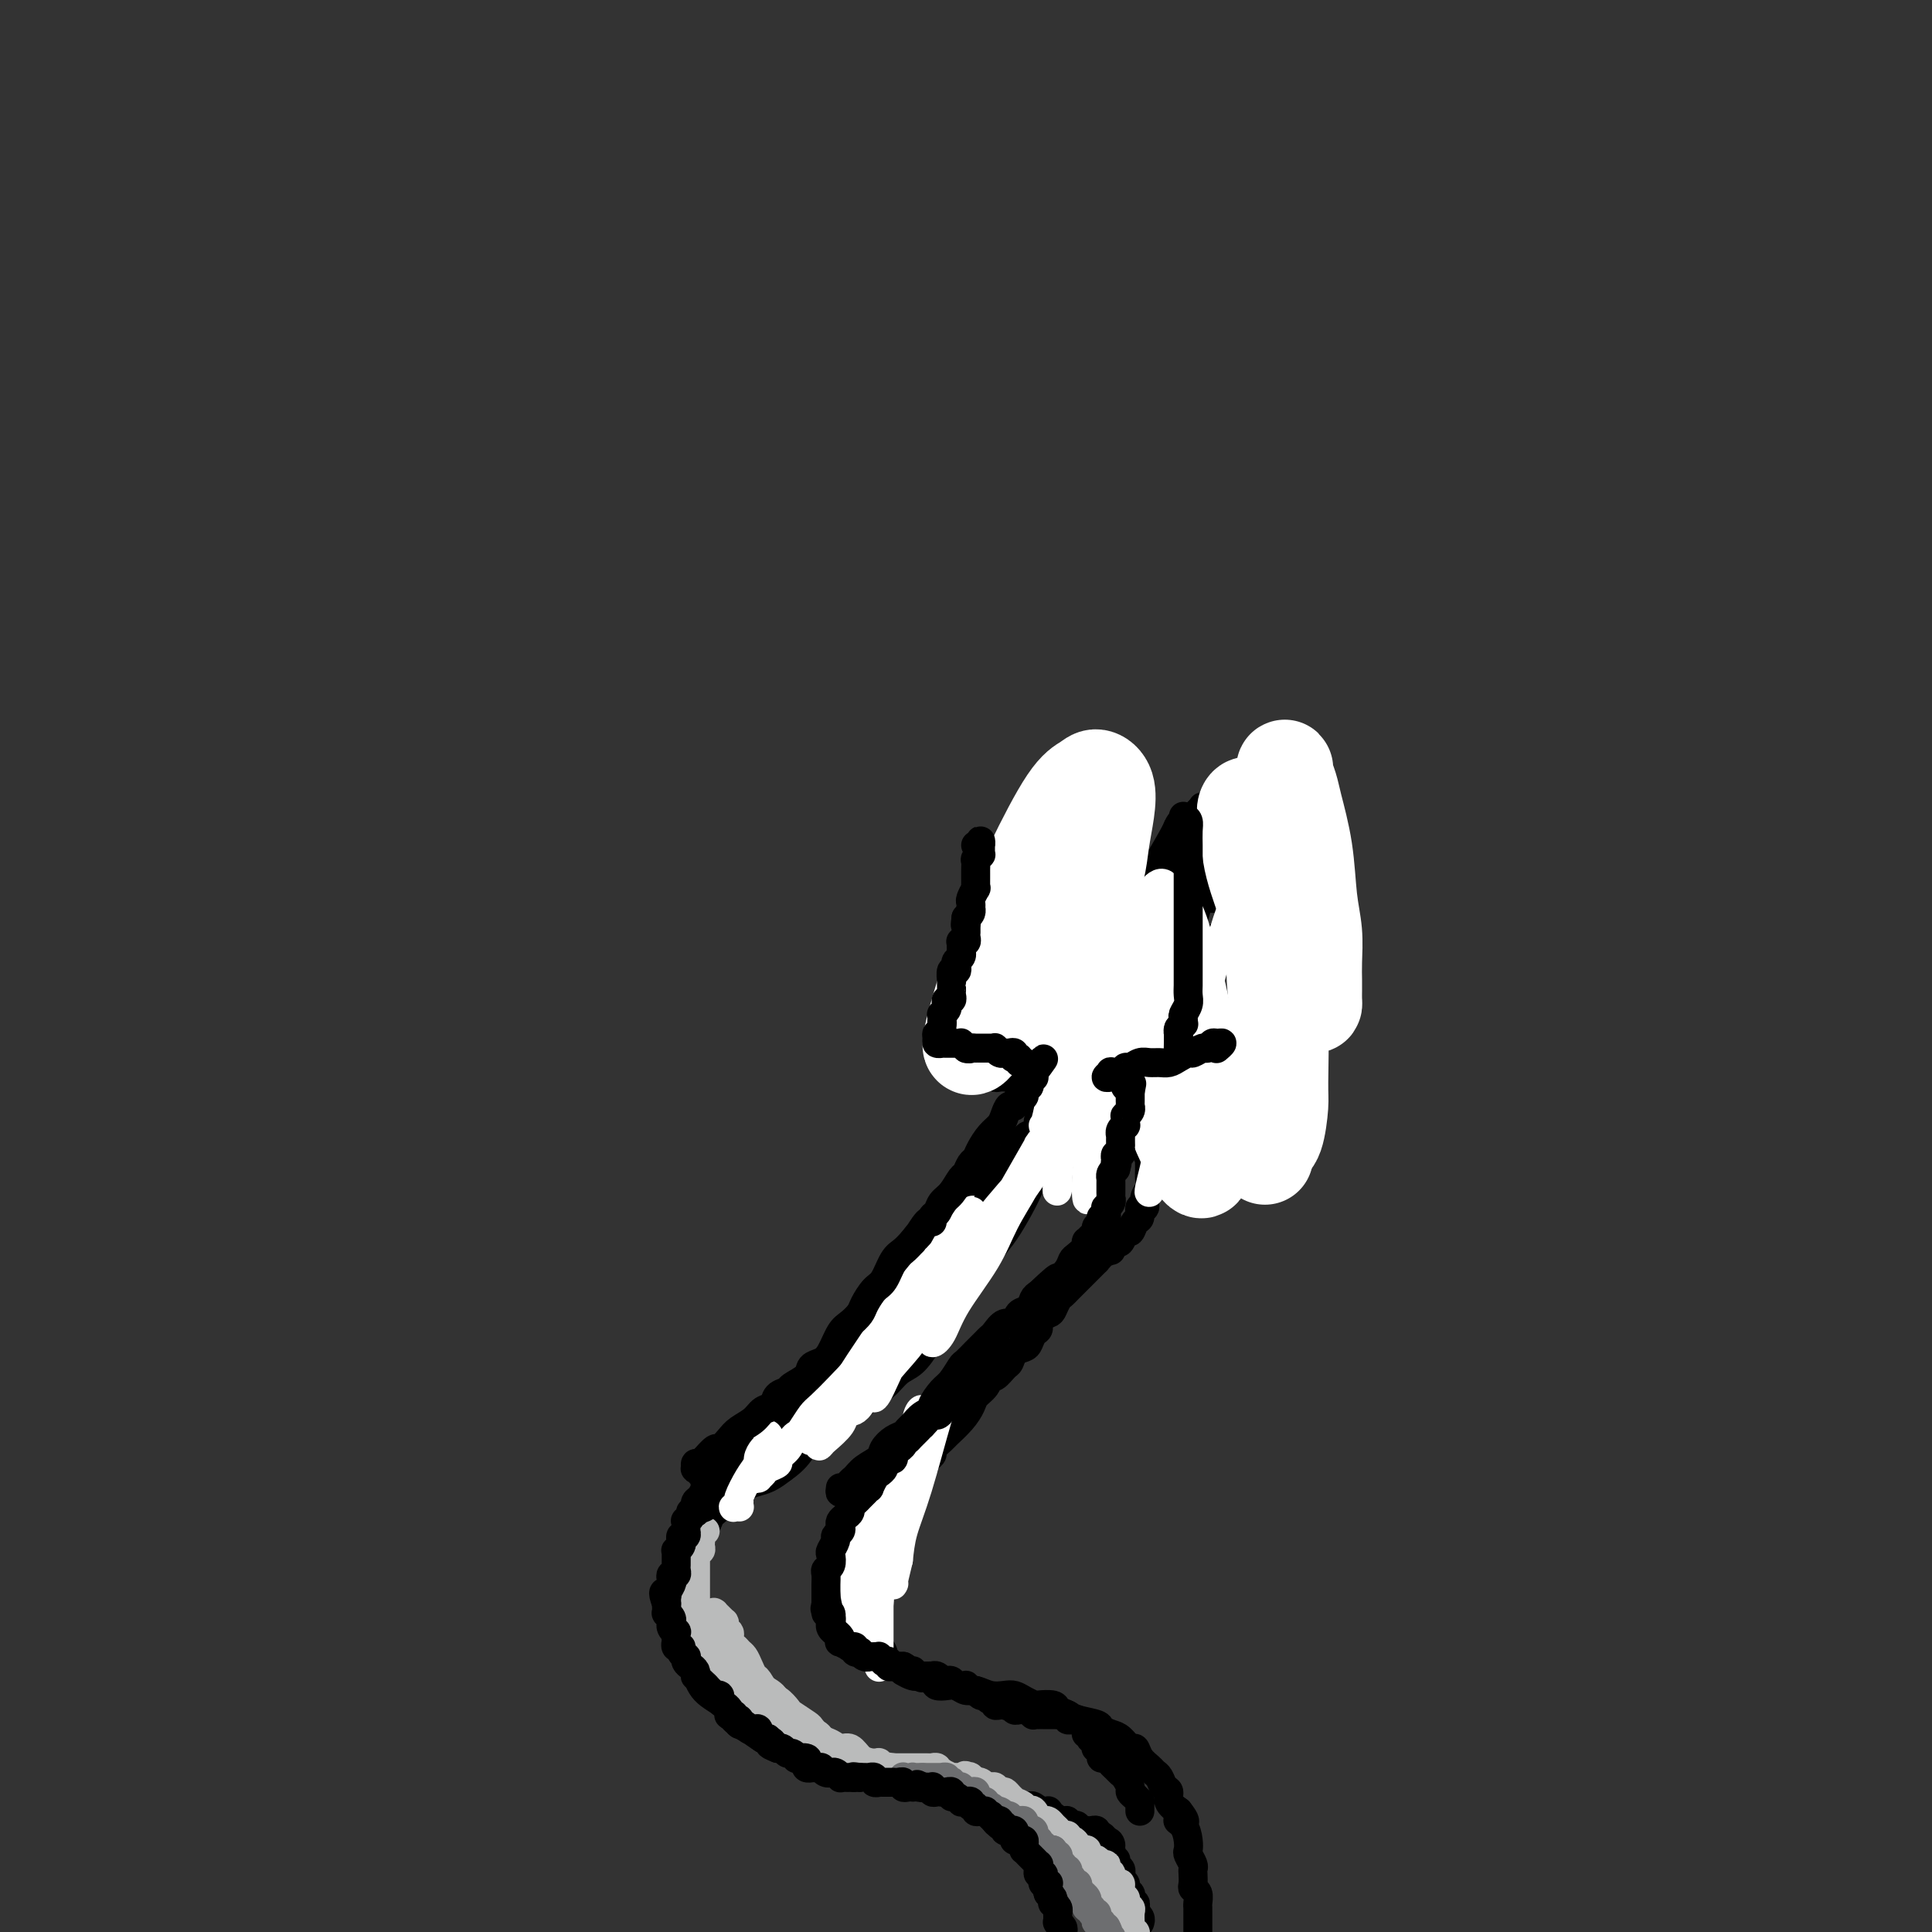 <svg viewBox='0 0 400 400' version='1.1' xmlns='http://www.w3.org/2000/svg' xmlns:xlink='http://www.w3.org/1999/xlink'><rect x="0" y="0" width="400" height="400" fill="#333333" stroke="none"/><g fill='none' stroke='#000000' stroke-width='6' stroke-linecap='round' stroke-linejoin='round'><path d='M236,398c-0.030,0.081 -0.061,0.163 0,0c0.061,-0.163 0.213,-0.569 0,-1c-0.213,-0.431 -0.793,-0.885 -1,-1c-0.207,-0.115 -0.042,0.110 0,0c0.042,-0.110 -0.040,-0.554 0,-1c0.040,-0.446 0.203,-0.893 0,-1c-0.203,-0.107 -0.771,0.126 -1,0c-0.229,-0.126 -0.118,-0.611 0,-1c0.118,-0.389 0.242,-0.683 0,-1c-0.242,-0.317 -0.850,-0.659 -1,-1c-0.150,-0.341 0.157,-0.683 0,-1c-0.157,-0.317 -0.778,-0.609 -1,-1c-0.222,-0.391 -0.044,-0.879 0,-1c0.044,-0.121 -0.044,0.126 0,0c0.044,-0.126 0.222,-0.625 0,-1c-0.222,-0.375 -0.844,-0.626 -1,-1c-0.156,-0.374 0.154,-0.871 0,-1c-0.154,-0.129 -0.773,0.110 -1,0c-0.227,-0.110 -0.061,-0.568 0,-1c0.061,-0.432 0.017,-0.838 0,-1c-0.017,-0.162 -0.009,-0.081 0,0'/><path d='M230,383c-0.868,-2.564 -0.039,-1.475 0,-1c0.039,0.475 -0.711,0.337 -1,0c-0.289,-0.337 -0.116,-0.874 0,-1c0.116,-0.126 0.175,0.159 0,0c-0.175,-0.159 -0.586,-0.760 -1,-1c-0.414,-0.240 -0.833,-0.117 -1,0c-0.167,0.117 -0.082,0.227 0,0c0.082,-0.227 0.163,-0.793 0,-1c-0.163,-0.207 -0.569,-0.056 -1,0c-0.431,0.056 -0.886,0.016 -1,0c-0.114,-0.016 0.114,-0.008 0,0c-0.114,0.008 -0.569,0.016 -1,0c-0.431,-0.016 -0.837,-0.056 -1,0c-0.163,0.056 -0.081,0.207 0,0c0.081,-0.207 0.163,-0.774 0,-1c-0.163,-0.226 -0.569,-0.113 -1,0c-0.431,0.113 -0.886,0.226 -1,0c-0.114,-0.226 0.114,-0.792 0,-1c-0.114,-0.208 -0.569,-0.060 -1,0c-0.431,0.060 -0.837,0.031 -1,0c-0.163,-0.031 -0.082,-0.065 0,0c0.082,0.065 0.166,0.228 0,0c-0.166,-0.228 -0.583,-0.846 -1,-1c-0.417,-0.154 -0.833,0.155 -1,0c-0.167,-0.155 -0.086,-0.773 0,-1c0.086,-0.227 0.177,-0.061 0,0c-0.177,0.061 -0.622,0.017 -1,0c-0.378,-0.017 -0.689,-0.009 -1,0'/><path d='M215,375c-2.271,-1.177 -0.450,-0.119 0,0c0.450,0.119 -0.471,-0.700 -1,-1c-0.529,-0.300 -0.668,-0.079 -1,0c-0.332,0.079 -0.859,0.017 -1,0c-0.141,-0.017 0.103,0.009 0,0c-0.103,-0.009 -0.552,-0.055 -1,0c-0.448,0.055 -0.893,0.211 -1,0c-0.107,-0.211 0.126,-0.789 0,-1c-0.126,-0.211 -0.610,-0.057 -1,0c-0.390,0.057 -0.686,0.015 -1,0c-0.314,-0.015 -0.646,-0.003 -1,0c-0.354,0.003 -0.729,-0.003 -1,0c-0.271,0.003 -0.436,0.016 -1,0c-0.564,-0.016 -1.526,-0.061 -2,0c-0.474,0.061 -0.459,0.227 -1,0c-0.541,-0.227 -1.637,-0.846 -2,-1c-0.363,-0.154 0.006,0.156 0,0c-0.006,-0.156 -0.386,-0.777 -1,-1c-0.614,-0.223 -1.460,-0.046 -2,0c-0.540,0.046 -0.774,-0.039 -1,0c-0.226,0.039 -0.445,0.203 -1,0c-0.555,-0.203 -1.447,-0.771 -2,-1c-0.553,-0.229 -0.767,-0.118 -1,0c-0.233,0.118 -0.485,0.242 -1,0c-0.515,-0.242 -1.294,-0.850 -2,-1c-0.706,-0.150 -1.340,0.157 -2,0c-0.660,-0.157 -1.345,-0.777 -2,-1c-0.655,-0.223 -1.279,-0.050 -2,0c-0.721,0.050 -1.540,-0.025 -2,0c-0.460,0.025 -0.560,0.150 -1,0c-0.440,-0.150 -1.220,-0.575 -2,-1'/><path d='M178,367c-6.094,-1.175 -2.829,-0.111 -2,0c0.829,0.111 -0.777,-0.729 -2,-1c-1.223,-0.271 -2.064,0.027 -3,0c-0.936,-0.027 -1.968,-0.377 -3,-1c-1.032,-0.623 -2.062,-1.517 -3,-2c-0.938,-0.483 -1.782,-0.555 -3,-1c-1.218,-0.445 -2.809,-1.262 -4,-2c-1.191,-0.738 -1.982,-1.398 -3,-2c-1.018,-0.602 -2.261,-1.145 -3,-2c-0.739,-0.855 -0.972,-2.022 -2,-3c-1.028,-0.978 -2.850,-1.766 -4,-3c-1.150,-1.234 -1.629,-2.914 -2,-4c-0.371,-1.086 -0.636,-1.580 -1,-3c-0.364,-1.420 -0.829,-3.767 -1,-5c-0.171,-1.233 -0.048,-1.352 0,-2c0.048,-0.648 0.021,-1.826 0,-3c-0.021,-1.174 -0.036,-2.345 0,-3c0.036,-0.655 0.121,-0.794 0,-2c-0.121,-1.206 -0.450,-3.479 0,-5c0.450,-1.521 1.679,-2.292 2,-3c0.321,-0.708 -0.266,-1.355 0,-2c0.266,-0.645 1.383,-1.290 2,-2c0.617,-0.710 0.732,-1.486 1,-2c0.268,-0.514 0.687,-0.768 1,-1c0.313,-0.232 0.520,-0.444 1,-1c0.480,-0.556 1.234,-1.458 2,-2c0.766,-0.542 1.545,-0.725 2,-1c0.455,-0.275 0.586,-0.641 1,-1c0.414,-0.359 1.112,-0.712 2,-1c0.888,-0.288 1.968,-0.511 3,-1c1.032,-0.489 2.016,-1.245 3,-2'/><path d='M162,304c2.521,-1.734 3.323,-3.069 4,-4c0.677,-0.931 1.230,-1.457 2,-2c0.770,-0.543 1.756,-1.103 3,-2c1.244,-0.897 2.745,-2.131 4,-3c1.255,-0.869 2.264,-1.372 3,-2c0.736,-0.628 1.197,-1.381 2,-2c0.803,-0.619 1.946,-1.105 3,-2c1.054,-0.895 2.020,-2.201 3,-3c0.980,-0.799 1.976,-1.092 3,-2c1.024,-0.908 2.077,-2.431 3,-4c0.923,-1.569 1.716,-3.184 3,-5c1.284,-1.816 3.057,-3.833 4,-5c0.943,-1.167 1.054,-1.485 2,-3c0.946,-1.515 2.725,-4.227 4,-6c1.275,-1.773 2.044,-2.608 3,-4c0.956,-1.392 2.098,-3.343 3,-5c0.902,-1.657 1.565,-3.021 2,-4c0.435,-0.979 0.642,-1.572 1,-2c0.358,-0.428 0.867,-0.689 1,-1c0.133,-0.311 -0.112,-0.672 0,-1c0.112,-0.328 0.580,-0.624 1,-1c0.420,-0.376 0.793,-0.833 1,-1c0.207,-0.167 0.248,-0.045 0,0c-0.248,0.045 -0.785,0.013 -1,0c-0.215,-0.013 -0.107,-0.006 0,0'/><path d='M217,236c-0.006,-0.417 -0.013,-0.834 0,-1c0.013,-0.166 0.045,-0.082 0,0c-0.045,0.082 -0.168,0.163 0,0c0.168,-0.163 0.625,-0.569 1,-1c0.375,-0.431 0.667,-0.886 1,-1c0.333,-0.114 0.708,0.112 1,0c0.292,-0.112 0.502,-0.563 1,-1c0.498,-0.437 1.284,-0.859 2,-1c0.716,-0.141 1.361,-0.000 2,0c0.639,0.000 1.270,-0.141 2,0c0.730,0.141 1.557,0.562 2,1c0.443,0.438 0.500,0.891 1,1c0.500,0.109 1.443,-0.125 2,0c0.557,0.125 0.726,0.610 1,1c0.274,0.390 0.652,0.687 1,1c0.348,0.313 0.668,0.643 1,1c0.332,0.357 0.678,0.743 1,1c0.322,0.257 0.622,0.386 1,1c0.378,0.614 0.834,1.712 1,2c0.166,0.288 0.040,-0.233 0,0c-0.040,0.233 0.004,1.219 0,2c-0.004,0.781 -0.058,1.356 0,2c0.058,0.644 0.226,1.357 0,2c-0.226,0.643 -0.848,1.218 -1,2c-0.152,0.782 0.167,1.773 0,2c-0.167,0.227 -0.818,-0.309 -1,0c-0.182,0.309 0.106,1.463 0,2c-0.106,0.537 -0.606,0.456 -1,1c-0.394,0.544 -0.683,1.713 -1,2c-0.317,0.287 -0.662,-0.307 -1,0c-0.338,0.307 -0.668,1.516 -1,2c-0.332,0.484 -0.666,0.242 -1,0'/><path d='M231,257c-1.129,1.570 -0.950,1.997 -1,2c-0.050,0.003 -0.328,-0.416 -1,0c-0.672,0.416 -1.737,1.669 -2,2c-0.263,0.331 0.277,-0.258 0,0c-0.277,0.258 -1.369,1.365 -2,2c-0.631,0.635 -0.799,0.799 -1,1c-0.201,0.201 -0.435,0.439 -1,1c-0.565,0.561 -1.459,1.446 -2,2c-0.541,0.554 -0.727,0.777 -1,1c-0.273,0.223 -0.633,0.445 -1,1c-0.367,0.555 -0.742,1.443 -1,2c-0.258,0.557 -0.398,0.783 -1,1c-0.602,0.217 -1.666,0.426 -2,1c-0.334,0.574 0.061,1.515 0,2c-0.061,0.485 -0.580,0.515 -1,1c-0.420,0.485 -0.741,1.424 -1,2c-0.259,0.576 -0.454,0.789 -1,1c-0.546,0.211 -1.442,0.419 -2,1c-0.558,0.581 -0.778,1.535 -1,2c-0.222,0.465 -0.444,0.442 -1,1c-0.556,0.558 -1.444,1.696 -2,2c-0.556,0.304 -0.781,-0.225 -1,0c-0.219,0.225 -0.434,1.206 -1,2c-0.566,0.794 -1.484,1.402 -2,2c-0.516,0.598 -0.629,1.186 -1,2c-0.371,0.814 -0.999,1.853 -2,3c-1.001,1.147 -2.376,2.401 -3,3c-0.624,0.599 -0.497,0.542 -1,1c-0.503,0.458 -1.635,1.431 -2,2c-0.365,0.569 0.039,0.734 0,1c-0.039,0.266 -0.519,0.633 -1,1'/><path d='M192,302c-6.163,7.319 -2.071,3.117 -1,2c1.071,-1.117 -0.879,0.851 -2,2c-1.121,1.149 -1.414,1.477 -2,2c-0.586,0.523 -1.466,1.239 -2,2c-0.534,0.761 -0.720,1.565 -1,2c-0.280,0.435 -0.652,0.502 -1,1c-0.348,0.498 -0.671,1.429 -1,2c-0.329,0.571 -0.663,0.782 -1,1c-0.337,0.218 -0.678,0.443 -1,1c-0.322,0.557 -0.626,1.448 -1,2c-0.374,0.552 -0.818,0.767 -1,1c-0.182,0.233 -0.101,0.485 0,1c0.101,0.515 0.224,1.294 0,2c-0.224,0.706 -0.793,1.340 -1,2c-0.207,0.660 -0.051,1.346 0,2c0.051,0.654 -0.001,1.278 0,2c0.001,0.722 0.055,1.544 0,2c-0.055,0.456 -0.221,0.545 0,1c0.221,0.455 0.828,1.275 1,2c0.172,0.725 -0.091,1.355 0,2c0.091,0.645 0.536,1.304 1,2c0.464,0.696 0.946,1.429 1,2c0.054,0.571 -0.318,0.980 0,1c0.318,0.020 1.328,-0.349 2,0c0.672,0.349 1.005,1.417 1,2c-0.005,0.583 -0.348,0.682 0,1c0.348,0.318 1.389,0.856 2,1c0.611,0.144 0.793,-0.106 1,0c0.207,0.106 0.440,0.567 1,1c0.560,0.433 1.446,0.838 2,1c0.554,0.162 0.777,0.081 1,0'/><path d='M190,347c1.661,0.883 0.815,0.092 1,0c0.185,-0.092 1.401,0.515 2,1c0.599,0.485 0.583,0.847 1,1c0.417,0.153 1.269,0.097 2,0c0.731,-0.097 1.340,-0.236 2,0c0.660,0.236 1.370,0.847 2,1c0.630,0.153 1.180,-0.152 2,0c0.820,0.152 1.912,0.763 3,1c1.088,0.237 2.173,0.102 3,0c0.827,-0.102 1.395,-0.172 2,0c0.605,0.172 1.246,0.585 2,1c0.754,0.415 1.620,0.832 2,1c0.380,0.168 0.273,0.086 1,0c0.727,-0.086 2.286,-0.178 3,0c0.714,0.178 0.582,0.625 1,1c0.418,0.375 1.386,0.678 2,1c0.614,0.322 0.874,0.662 2,1c1.126,0.338 3.117,0.673 4,1c0.883,0.327 0.656,0.646 1,1c0.344,0.354 1.257,0.742 2,1c0.743,0.258 1.316,0.388 2,1c0.684,0.612 1.479,1.708 2,2c0.521,0.292 0.770,-0.221 1,0c0.230,0.221 0.443,1.177 1,2c0.557,0.823 1.460,1.515 2,2c0.540,0.485 0.718,0.763 1,1c0.282,0.237 0.670,0.434 1,1c0.330,0.566 0.604,1.502 1,2c0.396,0.498 0.914,0.557 1,1c0.086,0.443 -0.261,1.269 0,2c0.261,0.731 1.131,1.365 2,2'/><path d='M244,375c2.585,3.218 0.548,2.262 0,2c-0.548,-0.262 0.393,0.171 1,1c0.607,0.829 0.881,2.054 1,3c0.119,0.946 0.084,1.615 0,2c-0.084,0.385 -0.219,0.488 0,1c0.219,0.512 0.790,1.433 1,2c0.210,0.567 0.060,0.781 0,1c-0.060,0.219 -0.030,0.444 0,1c0.030,0.556 0.061,1.445 0,2c-0.061,0.555 -0.212,0.778 0,1c0.212,0.222 0.789,0.445 1,1c0.211,0.555 0.057,1.444 0,2c-0.057,0.556 -0.015,0.780 0,1c0.015,0.220 0.004,0.436 0,1c-0.004,0.564 -0.001,1.475 0,2c0.001,0.525 0.000,0.663 0,1c-0.000,0.337 -0.000,0.874 0,1c0.000,0.126 0.000,-0.158 0,0c-0.000,0.158 -0.000,0.760 0,1c0.000,0.240 0.000,0.120 0,0'/><path d='M223,229c-0.000,0.081 -0.000,0.163 0,0c0.000,-0.163 0.000,-0.569 0,-1c-0.000,-0.431 -0.000,-0.886 0,-1c0.000,-0.114 0.000,0.114 0,0c-0.000,-0.114 -0.000,-0.569 0,-1c0.000,-0.431 0.000,-0.837 0,-1c-0.000,-0.163 -0.000,-0.082 0,0c0.000,0.082 0.001,0.166 0,0c-0.001,-0.166 -0.003,-0.580 0,-1c0.003,-0.420 0.011,-0.845 0,-1c-0.011,-0.155 -0.041,-0.042 0,0c0.041,0.042 0.152,0.011 0,0c-0.152,-0.011 -0.566,-0.003 -1,0c-0.434,0.003 -0.887,0.001 -1,0c-0.113,-0.001 0.114,-0.000 0,0c-0.114,0.000 -0.569,0.000 -1,0c-0.431,-0.000 -0.837,-0.000 -1,0c-0.163,0.000 -0.082,0.000 0,0c0.082,-0.000 0.166,-0.000 0,0c-0.166,0.000 -0.583,0.000 -1,0'/><path d='M218,223c-1.012,0.225 -1.041,0.789 -1,1c0.041,0.211 0.150,0.071 0,0c-0.150,-0.071 -0.561,-0.072 -1,0c-0.439,0.072 -0.905,0.215 -1,0c-0.095,-0.215 0.181,-0.790 0,-1c-0.181,-0.210 -0.818,-0.056 -1,0c-0.182,0.056 0.092,0.015 0,0c-0.092,-0.015 -0.550,-0.004 -1,0c-0.450,0.004 -0.890,0.001 -1,0c-0.110,-0.001 0.111,-0.000 0,0c-0.111,0.000 -0.555,0.000 -1,0c-0.445,-0.000 -0.890,-0.000 -1,0c-0.110,0.000 0.115,0.000 0,0c-0.115,-0.000 -0.569,-0.000 -1,0c-0.431,0.000 -0.837,0.001 -1,0c-0.163,-0.001 -0.081,-0.004 0,0c0.081,0.004 0.161,0.015 0,0c-0.161,-0.015 -0.564,-0.057 -1,0c-0.436,0.057 -0.905,0.212 -1,0c-0.095,-0.212 0.185,-0.793 0,-1c-0.185,-0.207 -0.834,-0.042 -1,0c-0.166,0.042 0.151,-0.040 0,0c-0.151,0.040 -0.772,0.203 -1,0c-0.228,-0.203 -0.065,-0.772 0,-1c0.065,-0.228 0.033,-0.114 0,0'/><path d='M204,221c-2.101,-0.537 -0.352,-0.879 0,-1c0.352,-0.121 -0.691,-0.021 -1,0c-0.309,0.021 0.116,-0.035 0,0c-0.116,0.035 -0.774,0.163 -1,0c-0.226,-0.163 -0.022,-0.616 0,-1c0.022,-0.384 -0.138,-0.699 0,-1c0.138,-0.301 0.576,-0.588 1,-1c0.424,-0.412 0.835,-0.950 1,-1c0.165,-0.050 0.083,0.389 0,0c-0.083,-0.389 -0.167,-1.607 0,-2c0.167,-0.393 0.583,0.039 1,0c0.417,-0.039 0.833,-0.549 1,-1c0.167,-0.451 0.083,-0.843 0,-1c-0.083,-0.157 -0.167,-0.080 0,0c0.167,0.080 0.583,0.162 1,0c0.417,-0.162 0.834,-0.568 1,-1c0.166,-0.432 0.082,-0.889 0,-1c-0.082,-0.111 -0.163,0.125 0,0c0.163,-0.125 0.568,-0.611 1,-1c0.432,-0.389 0.889,-0.682 1,-1c0.111,-0.318 -0.125,-0.662 0,-1c0.125,-0.338 0.611,-0.671 1,-1c0.389,-0.329 0.682,-0.655 1,-1c0.318,-0.345 0.663,-0.708 1,-1c0.337,-0.292 0.668,-0.512 1,-1c0.332,-0.488 0.666,-1.244 1,-2'/><path d='M215,201c2.168,-2.963 1.086,-1.370 1,-1c-0.086,0.370 0.822,-0.482 1,-1c0.178,-0.518 -0.375,-0.702 0,-1c0.375,-0.298 1.677,-0.711 2,-1c0.323,-0.289 -0.334,-0.455 0,-1c0.334,-0.545 1.658,-1.469 2,-2c0.342,-0.531 -0.298,-0.668 0,-1c0.298,-0.332 1.534,-0.859 2,-1c0.466,-0.141 0.164,0.103 0,0c-0.164,-0.103 -0.189,-0.553 0,-1c0.189,-0.447 0.590,-0.890 1,-1c0.410,-0.110 0.827,0.115 1,0c0.173,-0.115 0.103,-0.569 0,-1c-0.103,-0.431 -0.239,-0.837 0,-1c0.239,-0.163 0.851,-0.081 1,0c0.149,0.081 -0.166,0.163 0,0c0.166,-0.163 0.814,-0.569 1,-1c0.186,-0.431 -0.090,-0.886 0,-1c0.090,-0.114 0.546,0.113 1,0c0.454,-0.113 0.905,-0.566 1,-1c0.095,-0.434 -0.168,-0.847 0,-1c0.168,-0.153 0.767,-0.045 1,0c0.233,0.045 0.100,0.027 0,0c-0.100,-0.027 -0.167,-0.064 0,0c0.167,0.064 0.570,0.227 1,0c0.430,-0.227 0.889,-0.845 1,-1c0.111,-0.155 -0.125,0.152 0,0c0.125,-0.152 0.611,-0.762 1,-1c0.389,-0.238 0.682,-0.102 1,0c0.318,0.102 0.662,0.172 1,0c0.338,-0.172 0.669,-0.586 1,-1'/><path d='M236,181c3.429,-3.316 1.501,-1.605 1,-1c-0.501,0.605 0.424,0.106 1,0c0.576,-0.106 0.802,0.182 1,0c0.198,-0.182 0.367,-0.833 1,-1c0.633,-0.167 1.729,0.151 2,0c0.271,-0.151 -0.282,-0.773 0,-1c0.282,-0.227 1.398,-0.061 2,0c0.602,0.061 0.691,0.016 1,0c0.309,-0.016 0.838,-0.004 1,0c0.162,0.004 -0.044,0.001 0,0c0.044,-0.001 0.339,-0.000 1,0c0.661,0.000 1.688,0.000 2,0c0.312,-0.000 -0.090,0.000 0,0c0.090,-0.000 0.672,-0.001 1,0c0.328,0.001 0.402,0.004 1,0c0.598,-0.004 1.718,-0.015 2,0c0.282,0.015 -0.276,0.056 0,0c0.276,-0.056 1.384,-0.207 2,0c0.616,0.207 0.740,0.774 1,1c0.260,0.226 0.657,0.113 1,0c0.343,-0.113 0.630,-0.226 1,0c0.370,0.226 0.821,0.792 1,1c0.179,0.208 0.087,0.060 0,0c-0.087,-0.060 -0.168,-0.031 0,0c0.168,0.031 0.585,0.065 1,0c0.415,-0.065 0.830,-0.227 1,0c0.170,0.227 0.097,0.844 0,1c-0.097,0.156 -0.218,-0.150 0,0c0.218,0.150 0.777,0.757 1,1c0.223,0.243 0.112,0.121 0,0'/><path d='M262,182c1.349,0.575 0.222,0.013 0,0c-0.222,-0.013 0.461,0.522 1,1c0.539,0.478 0.933,0.899 1,1c0.067,0.101 -0.192,-0.117 0,0c0.192,0.117 0.836,0.570 1,1c0.164,0.430 -0.152,0.837 0,1c0.152,0.163 0.773,0.082 1,0c0.227,-0.082 0.061,-0.163 0,0c-0.061,0.163 -0.016,0.572 0,1c0.016,0.428 0.004,0.874 0,1c-0.004,0.126 -0.001,-0.069 0,0c0.001,0.069 0.001,0.403 0,1c-0.001,0.597 -0.003,1.459 0,2c0.003,0.541 0.011,0.761 0,1c-0.011,0.239 -0.042,0.497 0,1c0.042,0.503 0.156,1.251 0,2c-0.156,0.749 -0.582,1.499 -1,2c-0.418,0.501 -0.829,0.754 -1,1c-0.171,0.246 -0.102,0.486 0,1c0.102,0.514 0.238,1.304 0,2c-0.238,0.696 -0.849,1.299 -1,2c-0.151,0.701 0.157,1.501 0,2c-0.157,0.499 -0.778,0.697 -1,1c-0.222,0.303 -0.046,0.710 0,1c0.046,0.290 -0.040,0.463 0,1c0.040,0.537 0.204,1.437 0,2c-0.204,0.563 -0.776,0.790 -1,1c-0.224,0.210 -0.099,0.403 0,1c0.099,0.597 0.171,1.599 0,2c-0.171,0.401 -0.586,0.200 -1,0'/><path d='M260,214c-0.869,3.341 -0.041,2.194 0,2c0.041,-0.194 -0.706,0.564 -1,1c-0.294,0.436 -0.135,0.551 0,1c0.135,0.449 0.247,1.234 0,2c-0.247,0.766 -0.851,1.515 -1,2c-0.149,0.485 0.157,0.707 0,1c-0.157,0.293 -0.778,0.656 -1,1c-0.222,0.344 -0.044,0.670 0,1c0.044,0.330 -0.044,0.666 0,1c0.044,0.334 0.222,0.668 0,1c-0.222,0.332 -0.844,0.663 -1,1c-0.156,0.337 0.154,0.682 0,1c-0.154,0.318 -0.772,0.611 -1,1c-0.228,0.389 -0.065,0.875 0,1c0.065,0.125 0.033,-0.110 0,0c-0.033,0.110 -0.065,0.564 0,1c0.065,0.436 0.228,0.853 0,1c-0.228,0.147 -0.846,0.024 -1,0c-0.154,-0.024 0.156,0.050 0,0c-0.156,-0.050 -0.777,-0.224 -1,0c-0.223,0.224 -0.049,0.845 0,1c0.049,0.155 -0.029,-0.155 0,0c0.029,0.155 0.163,0.777 0,1c-0.163,0.223 -0.625,0.049 -1,0c-0.375,-0.049 -0.663,0.029 -1,0c-0.337,-0.029 -0.724,-0.165 -1,0c-0.276,0.165 -0.441,0.633 -1,1c-0.559,0.367 -1.511,0.635 -2,1c-0.489,0.365 -0.516,0.829 -1,1c-0.484,0.171 -1.424,0.049 -2,0c-0.576,-0.049 -0.788,-0.024 -1,0'/><path d='M243,238c-2.095,0.928 -1.331,0.249 -1,0c0.331,-0.249 0.229,-0.067 0,0c-0.229,0.067 -0.587,0.019 -1,0c-0.413,-0.019 -0.883,-0.009 -1,0c-0.117,0.009 0.119,0.016 0,0c-0.119,-0.016 -0.595,-0.057 -1,0c-0.405,0.057 -0.741,0.211 -1,0c-0.259,-0.211 -0.440,-0.789 -1,-1c-0.560,-0.211 -1.498,-0.057 -2,0c-0.502,0.057 -0.568,0.015 -1,0c-0.432,-0.015 -1.230,-0.004 -2,0c-0.770,0.004 -1.512,0.001 -2,0c-0.488,-0.001 -0.723,-0.000 -1,0c-0.277,0.000 -0.596,0.000 -1,0c-0.404,-0.000 -0.892,-0.000 -1,0c-0.108,0.000 0.163,0.000 0,0c-0.163,-0.000 -0.761,-0.000 -1,0c-0.239,0.000 -0.120,0.000 0,0'/><path d='M228,186c-0.451,0.022 -0.901,0.044 -1,0c-0.099,-0.044 0.155,-0.155 0,0c-0.155,0.155 -0.718,0.577 -1,1c-0.282,0.423 -0.282,0.848 0,1c0.282,0.152 0.846,0.029 1,0c0.154,-0.029 -0.102,0.034 0,0c0.102,-0.034 0.562,-0.164 1,0c0.438,0.164 0.852,0.622 1,1c0.148,0.378 0.029,0.675 1,1c0.971,0.325 3.033,0.678 4,1c0.967,0.322 0.840,0.612 2,1c1.160,0.388 3.606,0.875 5,1c1.394,0.125 1.735,-0.110 3,0c1.265,0.110 3.455,0.566 5,1c1.545,0.434 2.447,0.847 4,1c1.553,0.153 3.759,0.047 5,0c1.241,-0.047 1.518,-0.036 2,0c0.482,0.036 1.170,0.098 2,0c0.830,-0.098 1.802,-0.356 3,-1c1.198,-0.644 2.621,-1.676 3,-2c0.379,-0.324 -0.287,0.058 0,0c0.287,-0.058 1.528,-0.555 2,-1c0.472,-0.445 0.175,-0.836 0,-1c-0.175,-0.164 -0.229,-0.100 0,0c0.229,0.100 0.741,0.237 1,0c0.259,-0.237 0.265,-0.847 0,-1c-0.265,-0.153 -0.802,0.151 -1,0c-0.198,-0.151 -0.057,-0.757 0,-1c0.057,-0.243 0.028,-0.121 0,0'/><path d='M270,188c0.778,-1.156 0.222,-1.044 0,-1c-0.222,0.044 -0.111,0.022 0,0'/><path d='M256,182c-0.414,-0.004 -0.828,-0.008 -1,0c-0.172,0.008 -0.103,0.028 0,0c0.103,-0.028 0.238,-0.102 0,0c-0.238,0.102 -0.851,0.381 -1,0c-0.149,-0.381 0.167,-1.424 0,-2c-0.167,-0.576 -0.815,-0.687 -1,-1c-0.185,-0.313 0.094,-0.829 0,-1c-0.094,-0.171 -0.561,0.004 -1,0c-0.439,-0.004 -0.850,-0.186 -1,0c-0.150,0.186 -0.040,0.739 0,1c0.040,0.261 0.011,0.228 0,1c-0.011,0.772 -0.003,2.348 0,3c0.003,0.652 0.001,0.378 0,1c-0.001,0.622 -0.000,2.139 0,2c0.000,-0.139 -0.001,-1.934 0,-3c0.001,-1.066 0.002,-1.404 0,-2c-0.002,-0.596 -0.008,-1.451 0,-2c0.008,-0.549 0.030,-0.792 0,-1c-0.030,-0.208 -0.113,-0.383 0,0c0.113,0.383 0.422,1.322 1,2c0.578,0.678 1.426,1.095 2,2c0.574,0.905 0.875,2.296 1,3c0.125,0.704 0.075,0.719 0,1c-0.075,0.281 -0.174,0.829 0,1c0.174,0.171 0.621,-0.034 1,-1c0.379,-0.966 0.689,-2.692 1,-4c0.311,-1.308 0.622,-2.198 1,-3c0.378,-0.802 0.822,-1.515 1,-2c0.178,-0.485 0.089,-0.743 0,-1'/><path d='M259,176c0.785,-1.213 0.746,0.256 1,1c0.254,0.744 0.799,0.764 1,2c0.201,1.236 0.057,3.686 0,5c-0.057,1.314 -0.027,1.490 0,2c0.027,0.510 0.049,1.353 0,2c-0.049,0.647 -0.171,1.098 0,1c0.171,-0.098 0.634,-0.746 1,-2c0.366,-1.254 0.634,-3.114 1,-4c0.366,-0.886 0.830,-0.796 1,-1c0.170,-0.204 0.046,-0.700 0,-1c-0.046,-0.300 -0.012,-0.405 0,0c0.012,0.405 0.004,1.319 0,2c-0.004,0.681 -0.002,1.128 0,2c0.002,0.872 0.005,2.169 0,3c-0.005,0.831 -0.016,1.195 0,1c0.016,-0.195 0.061,-0.949 0,-1c-0.061,-0.051 -0.227,0.602 0,0c0.227,-0.602 0.846,-2.459 1,-4c0.154,-1.541 -0.158,-2.764 0,-4c0.158,-1.236 0.784,-2.483 1,-3c0.216,-0.517 0.020,-0.304 0,0c-0.020,0.304 0.135,0.699 0,2c-0.135,1.301 -0.559,3.507 -1,5c-0.441,1.493 -0.899,2.274 -1,3c-0.101,0.726 0.155,1.399 0,2c-0.155,0.601 -0.722,1.130 -1,1c-0.278,-0.130 -0.267,-0.920 0,-2c0.267,-1.080 0.791,-2.452 1,-4c0.209,-1.548 0.105,-3.274 0,-5'/><path d='M264,179c-0.009,-2.647 -0.532,-3.764 -1,-5c-0.468,-1.236 -0.881,-2.591 -1,-3c-0.119,-0.409 0.054,0.130 0,1c-0.054,0.870 -0.336,2.073 -1,4c-0.664,1.927 -1.709,4.580 -2,6c-0.291,1.420 0.173,1.608 0,2c-0.173,0.392 -0.985,0.987 -1,1c-0.015,0.013 0.765,-0.558 1,-1c0.235,-0.442 -0.076,-0.757 0,-2c0.076,-1.243 0.539,-3.416 1,-5c0.461,-1.584 0.920,-2.579 1,-4c0.080,-1.421 -0.220,-3.268 0,-4c0.220,-0.732 0.960,-0.348 1,0c0.040,0.348 -0.619,0.660 -1,2c-0.381,1.340 -0.485,3.707 -1,6c-0.515,2.293 -1.442,4.511 -2,6c-0.558,1.489 -0.748,2.250 -1,3c-0.252,0.750 -0.566,1.490 -1,2c-0.434,0.510 -0.988,0.792 -1,1c-0.012,0.208 0.520,0.343 1,-1c0.480,-1.343 0.909,-4.165 1,-6c0.091,-1.835 -0.157,-2.683 0,-4c0.157,-1.317 0.717,-3.103 1,-4c0.283,-0.897 0.287,-0.903 0,-1c-0.287,-0.097 -0.866,-0.283 -1,0c-0.134,0.283 0.177,1.034 0,2c-0.177,0.966 -0.841,2.145 -1,3c-0.159,0.855 0.188,1.384 0,2c-0.188,0.616 -0.911,1.319 -1,1c-0.089,-0.319 0.455,-1.659 1,-3'/><path d='M256,178c0.336,-1.841 0.675,-4.943 1,-7c0.325,-2.057 0.635,-3.068 1,-4c0.365,-0.932 0.786,-1.785 1,-2c0.214,-0.215 0.221,0.208 0,1c-0.221,0.792 -0.671,1.953 -1,3c-0.329,1.047 -0.536,1.981 -1,4c-0.464,2.019 -1.185,5.125 -2,7c-0.815,1.875 -1.723,2.519 -2,3c-0.277,0.481 0.077,0.798 0,1c-0.077,0.202 -0.585,0.290 0,-1c0.585,-1.290 2.261,-3.959 3,-6c0.739,-2.041 0.539,-3.453 1,-5c0.461,-1.547 1.582,-3.228 2,-4c0.418,-0.772 0.134,-0.636 0,-1c-0.134,-0.364 -0.117,-1.227 0,-1c0.117,0.227 0.333,1.543 0,3c-0.333,1.457 -1.215,3.055 -2,5c-0.785,1.945 -1.474,4.237 -2,6c-0.526,1.763 -0.889,2.997 -1,4c-0.111,1.003 0.030,1.777 0,2c-0.030,0.223 -0.232,-0.103 0,0c0.232,0.103 0.900,0.637 1,0c0.100,-0.637 -0.366,-2.444 0,-4c0.366,-1.556 1.564,-2.860 2,-4c0.436,-1.140 0.111,-2.117 0,-3c-0.111,-0.883 -0.008,-1.673 0,-2c0.008,-0.327 -0.081,-0.190 0,0c0.081,0.190 0.331,0.432 0,1c-0.331,0.568 -1.243,1.461 -2,3c-0.757,1.539 -1.359,3.726 -2,5c-0.641,1.274 -1.320,1.637 -2,2'/><path d='M251,184c-1.218,1.909 -1.262,2.181 -1,2c0.262,-0.181 0.830,-0.815 1,-1c0.170,-0.185 -0.060,0.080 0,-1c0.060,-1.080 0.409,-3.504 1,-6c0.591,-2.496 1.425,-5.065 2,-7c0.575,-1.935 0.892,-3.236 1,-4c0.108,-0.764 0.008,-0.990 0,-1c-0.008,-0.010 0.076,0.197 0,1c-0.076,0.803 -0.312,2.201 -1,4c-0.688,1.799 -1.830,4.000 -3,7c-1.170,3.000 -2.369,6.800 -3,9c-0.631,2.200 -0.693,2.798 -1,3c-0.307,0.202 -0.859,0.006 -1,0c-0.141,-0.006 0.130,0.178 1,-2c0.870,-2.178 2.338,-6.717 3,-10c0.662,-3.283 0.518,-5.309 1,-7c0.482,-1.691 1.590,-3.048 2,-4c0.410,-0.952 0.120,-1.499 0,-2c-0.120,-0.501 -0.072,-0.958 0,-1c0.072,-0.042 0.169,0.329 -1,3c-1.169,2.671 -3.602,7.640 -5,10c-1.398,2.360 -1.760,2.109 -2,3c-0.240,0.891 -0.359,2.924 -1,4c-0.641,1.076 -1.805,1.196 -2,1c-0.195,-0.196 0.577,-0.709 1,-1c0.423,-0.291 0.496,-0.360 1,-2c0.504,-1.640 1.439,-4.851 2,-7c0.561,-2.149 0.748,-3.236 1,-4c0.252,-0.764 0.568,-1.206 1,-2c0.432,-0.794 0.981,-1.941 1,-2c0.019,-0.059 -0.490,0.971 -1,2'/><path d='M248,169c0.540,-2.268 -0.109,-0.439 -1,2c-0.891,2.439 -2.024,5.488 -3,7c-0.976,1.512 -1.794,1.488 -2,2c-0.206,0.512 0.201,1.561 0,2c-0.201,0.439 -1.012,0.269 -1,0c0.012,-0.269 0.845,-0.637 1,-1c0.155,-0.363 -0.369,-0.721 0,-2c0.369,-1.279 1.629,-3.480 2,-5c0.371,-1.520 -0.149,-2.359 0,-3c0.149,-0.641 0.967,-1.084 1,-1c0.033,0.084 -0.721,0.696 -1,1c-0.279,0.304 -0.085,0.302 -1,2c-0.915,1.698 -2.940,5.096 -4,7c-1.060,1.904 -1.153,2.314 -2,4c-0.847,1.686 -2.446,4.649 -3,6c-0.554,1.351 -0.064,1.090 0,1c0.064,-0.090 -0.298,-0.010 0,-1c0.298,-0.990 1.255,-3.049 2,-5c0.745,-1.951 1.277,-3.795 2,-5c0.723,-1.205 1.635,-1.773 2,-2c0.365,-0.227 0.182,-0.114 0,0'/></g>
<g fill='none' stroke='#BABBBB' stroke-width='6' stroke-linecap='round' stroke-linejoin='round'><path d='M204,371c0.002,-0.009 0.003,-0.017 0,0c-0.003,0.017 -0.012,0.061 0,0c0.012,-0.061 0.045,-0.226 0,0c-0.045,0.226 -0.167,0.845 0,1c0.167,0.155 0.622,-0.152 1,0c0.378,0.152 0.679,0.762 1,1c0.321,0.238 0.663,0.102 1,0c0.337,-0.102 0.668,-0.171 1,0c0.332,0.171 0.666,0.581 1,1c0.334,0.419 0.667,0.847 1,1c0.333,0.153 0.667,0.031 1,0c0.333,-0.031 0.667,0.030 1,0c0.333,-0.030 0.667,-0.153 1,0c0.333,0.153 0.667,0.580 1,1c0.333,0.420 0.667,0.833 1,1c0.333,0.167 0.666,0.087 1,0c0.334,-0.087 0.668,-0.182 1,0c0.332,0.182 0.663,0.641 1,1c0.337,0.359 0.682,0.617 1,1c0.318,0.383 0.610,0.890 1,1c0.390,0.110 0.878,-0.177 1,0c0.122,0.177 -0.121,0.817 0,1c0.121,0.183 0.606,-0.092 1,0c0.394,0.092 0.697,0.549 1,1c0.303,0.451 0.607,0.894 1,1c0.393,0.106 0.875,-0.125 1,0c0.125,0.125 -0.107,0.607 0,1c0.107,0.393 0.554,0.696 1,1'/><path d='M226,385c3.587,2.102 1.553,0.357 1,0c-0.553,-0.357 0.373,0.673 1,1c0.627,0.327 0.955,-0.048 1,0c0.045,0.048 -0.194,0.519 0,1c0.194,0.481 0.821,0.973 1,1c0.179,0.027 -0.092,-0.410 0,0c0.092,0.410 0.545,1.668 1,2c0.455,0.332 0.910,-0.262 1,0c0.090,0.262 -0.186,1.378 0,2c0.186,0.622 0.834,0.748 1,1c0.166,0.252 -0.152,0.628 0,1c0.152,0.372 0.773,0.740 1,1c0.227,0.260 0.061,0.412 0,1c-0.061,0.588 -0.017,1.612 0,2c0.017,0.388 0.008,0.141 0,0c-0.008,-0.141 -0.016,-0.177 0,0c0.016,0.177 0.057,0.568 0,1c-0.057,0.432 -0.211,0.905 0,1c0.211,0.095 0.786,-0.187 1,0c0.214,0.187 0.068,0.844 0,1c-0.068,0.156 -0.057,-0.189 0,0c0.057,0.189 0.159,0.911 0,1c-0.159,0.089 -0.580,-0.456 -1,-1'/><path d='M234,401c0.220,0.994 0.270,-0.522 0,-1c-0.270,-0.478 -0.860,0.083 -1,0c-0.140,-0.083 0.169,-0.811 0,-1c-0.169,-0.189 -0.816,0.161 -1,0c-0.184,-0.161 0.095,-0.831 0,-1c-0.095,-0.169 -0.565,0.165 -1,0c-0.435,-0.165 -0.834,-0.829 -1,-1c-0.166,-0.171 -0.097,0.151 0,0c0.097,-0.151 0.223,-0.775 0,-1c-0.223,-0.225 -0.796,-0.050 -1,0c-0.204,0.050 -0.041,-0.024 0,0c0.041,0.024 -0.041,0.146 0,0c0.041,-0.146 0.203,-0.560 0,-1c-0.203,-0.440 -0.772,-0.907 -1,-1c-0.228,-0.093 -0.113,0.186 0,0c0.113,-0.186 0.226,-0.837 0,-1c-0.226,-0.163 -0.792,0.163 -1,0c-0.208,-0.163 -0.060,-0.813 0,-1c0.060,-0.187 0.031,0.091 0,0c-0.031,-0.091 -0.065,-0.550 0,-1c0.065,-0.450 0.227,-0.891 0,-1c-0.227,-0.109 -0.844,0.115 -1,0c-0.156,-0.115 0.150,-0.569 0,-1c-0.150,-0.431 -0.757,-0.837 -1,-1c-0.243,-0.163 -0.121,-0.081 0,0'/><path d='M225,388c-1.349,-2.483 -0.221,-2.190 0,-2c0.221,0.190 -0.466,0.277 -1,0c-0.534,-0.277 -0.917,-0.919 -1,-1c-0.083,-0.081 0.132,0.400 0,0c-0.132,-0.400 -0.613,-1.680 -1,-2c-0.387,-0.320 -0.680,0.319 -1,0c-0.320,-0.319 -0.668,-1.596 -1,-2c-0.332,-0.404 -0.648,0.066 -1,0c-0.352,-0.066 -0.738,-0.666 -1,-1c-0.262,-0.334 -0.398,-0.401 -1,-1c-0.602,-0.599 -1.668,-1.729 -2,-2c-0.332,-0.271 0.071,0.317 0,0c-0.071,-0.317 -0.615,-1.539 -1,-2c-0.385,-0.461 -0.610,-0.161 -1,0c-0.390,0.161 -0.945,0.184 -1,0c-0.055,-0.184 0.388,-0.575 0,-1c-0.388,-0.425 -1.609,-0.885 -2,-1c-0.391,-0.115 0.049,0.114 0,0c-0.049,-0.114 -0.586,-0.570 -1,-1c-0.414,-0.430 -0.703,-0.833 -1,-1c-0.297,-0.167 -0.600,-0.097 -1,0c-0.400,0.097 -0.896,0.222 -1,0c-0.104,-0.222 0.183,-0.791 0,-1c-0.183,-0.209 -0.836,-0.060 -1,0c-0.164,0.060 0.163,0.030 0,0c-0.163,-0.030 -0.814,-0.061 -1,0c-0.186,0.061 0.095,0.212 0,0c-0.095,-0.212 -0.564,-0.788 -1,-1c-0.436,-0.212 -0.839,-0.061 -1,0c-0.161,0.061 -0.081,0.030 0,0'/><path d='M202,369c-3.797,-2.879 -1.791,-0.575 -1,0c0.791,0.575 0.365,-0.578 0,-1c-0.365,-0.422 -0.670,-0.112 -1,0c-0.330,0.112 -0.685,0.026 -1,0c-0.315,-0.026 -0.591,0.007 -1,0c-0.409,-0.007 -0.951,-0.053 -1,0c-0.049,0.053 0.394,0.207 0,0c-0.394,-0.207 -1.626,-0.773 -2,-1c-0.374,-0.227 0.111,-0.113 0,0c-0.111,0.113 -0.817,0.227 -1,0c-0.183,-0.227 0.157,-0.793 0,-1c-0.157,-0.207 -0.812,-0.056 -1,0c-0.188,0.056 0.090,0.015 0,0c-0.090,-0.015 -0.550,-0.004 -1,0c-0.450,0.004 -0.890,0.001 -1,0c-0.110,-0.001 0.112,-0.000 0,0c-0.112,0.000 -0.556,0.000 -1,0c-0.444,-0.000 -0.889,-0.000 -1,0c-0.111,0.000 0.111,0.000 0,0c-0.111,-0.000 -0.555,-0.000 -1,0c-0.445,0.000 -0.890,0.000 -1,0c-0.110,-0.000 0.115,-0.000 0,0c-0.115,0.000 -0.569,0.000 -1,0c-0.431,-0.000 -0.837,-0.000 -1,0c-0.163,0.000 -0.081,0.000 0,0'/><path d='M185,366c-2.791,-0.460 -1.269,-0.109 -1,0c0.269,0.109 -0.715,-0.023 -1,0c-0.285,0.023 0.130,0.202 0,0c-0.130,-0.202 -0.806,-0.786 -1,-1c-0.194,-0.214 0.092,-0.057 0,0c-0.092,0.057 -0.563,0.015 -1,0c-0.437,-0.015 -0.839,-0.004 -1,0c-0.161,0.004 -0.080,0.002 0,0'/><path d='M148,338c-0.031,0.002 -0.062,0.003 0,0c0.062,-0.003 0.217,-0.012 0,0c-0.217,0.012 -0.805,0.045 -1,0c-0.195,-0.045 0.003,-0.168 0,0c-0.003,0.168 -0.208,0.626 0,1c0.208,0.374 0.829,0.663 1,1c0.171,0.337 -0.109,0.723 0,1c0.109,0.277 0.606,0.444 1,1c0.394,0.556 0.686,1.499 1,2c0.314,0.501 0.650,0.558 1,1c0.350,0.442 0.712,1.269 1,2c0.288,0.731 0.500,1.366 1,2c0.500,0.634 1.289,1.268 2,2c0.711,0.732 1.345,1.561 2,2c0.655,0.439 1.331,0.489 2,1c0.669,0.511 1.333,1.484 2,2c0.667,0.516 1.339,0.574 2,1c0.661,0.426 1.313,1.218 2,2c0.687,0.782 1.409,1.554 2,2c0.591,0.446 1.050,0.567 2,1c0.950,0.433 2.390,1.177 3,2c0.610,0.823 0.391,1.723 1,2c0.609,0.277 2.047,-0.069 3,0c0.953,0.069 1.421,0.554 2,1c0.579,0.446 1.269,0.851 2,1c0.731,0.149 1.502,0.040 2,0c0.498,-0.040 0.721,-0.011 1,0c0.279,0.011 0.614,0.003 1,0c0.386,-0.003 0.825,-0.001 1,0c0.175,0.001 0.088,0.000 0,0'/><path d='M185,368c2.244,0.622 1.356,0.178 1,0c-0.356,-0.178 -0.178,-0.089 0,0'/><path d='M187,368c0.089,-0.033 0.178,-0.065 0,0c-0.178,0.065 -0.624,0.229 -1,0c-0.376,-0.229 -0.681,-0.849 -1,-1c-0.319,-0.151 -0.652,0.168 -1,0c-0.348,-0.168 -0.712,-0.823 -1,-1c-0.288,-0.177 -0.500,0.125 -1,0c-0.500,-0.125 -1.289,-0.678 -2,-1c-0.711,-0.322 -1.345,-0.414 -2,-1c-0.655,-0.586 -1.332,-1.667 -2,-2c-0.668,-0.333 -1.329,0.081 -2,0c-0.671,-0.081 -1.353,-0.656 -2,-1c-0.647,-0.344 -1.258,-0.458 -2,-1c-0.742,-0.542 -1.617,-1.511 -2,-2c-0.383,-0.489 -0.276,-0.496 -1,-1c-0.724,-0.504 -2.278,-1.505 -3,-2c-0.722,-0.495 -0.613,-0.485 -1,-1c-0.387,-0.515 -1.269,-1.555 -2,-2c-0.731,-0.445 -1.309,-0.294 -2,-1c-0.691,-0.706 -1.495,-2.269 -2,-3c-0.505,-0.731 -0.712,-0.630 -1,-1c-0.288,-0.370 -0.655,-1.211 -1,-2c-0.345,-0.789 -0.666,-1.526 -1,-2c-0.334,-0.474 -0.682,-0.685 -1,-1c-0.318,-0.315 -0.606,-0.733 -1,-1c-0.394,-0.267 -0.893,-0.384 -1,-1c-0.107,-0.616 0.177,-1.732 0,-2c-0.177,-0.268 -0.817,0.313 -1,0c-0.183,-0.313 0.091,-1.518 0,-2c-0.091,-0.482 -0.545,-0.241 -1,0'/><path d='M149,336c-2.260,-3.105 -0.409,-1.369 0,-1c0.409,0.369 -0.623,-0.631 -1,-1c-0.377,-0.369 -0.101,-0.109 0,0c0.101,0.109 0.025,0.066 0,0c-0.025,-0.066 -0.000,-0.155 0,0c0.000,0.155 -0.025,0.554 0,1c0.025,0.446 0.100,0.938 0,1c-0.100,0.062 -0.374,-0.307 0,0c0.374,0.307 1.395,1.290 2,2c0.605,0.710 0.794,1.149 1,2c0.206,0.851 0.430,2.115 1,3c0.570,0.885 1.486,1.392 2,2c0.514,0.608 0.627,1.319 1,2c0.373,0.681 1.006,1.333 2,2c0.994,0.667 2.349,1.348 3,2c0.651,0.652 0.598,1.274 1,2c0.402,0.726 1.258,1.555 2,2c0.742,0.445 1.368,0.505 2,1c0.632,0.495 1.269,1.424 2,2c0.731,0.576 1.557,0.798 2,1c0.443,0.202 0.504,0.384 1,1c0.496,0.616 1.428,1.667 2,2c0.572,0.333 0.783,-0.052 1,0c0.217,0.052 0.440,0.540 1,1c0.560,0.460 1.459,0.893 2,1c0.541,0.107 0.726,-0.112 1,0c0.274,0.112 0.637,0.556 1,1'/><path d='M178,365c3.409,2.714 1.431,1.498 1,1c-0.431,-0.498 0.684,-0.277 1,0c0.316,0.277 -0.166,0.611 0,1c0.166,0.389 0.981,0.833 1,1c0.019,0.167 -0.756,0.056 -1,0c-0.244,-0.056 0.044,-0.056 0,0c-0.044,0.056 -0.421,0.170 -1,0c-0.579,-0.170 -1.359,-0.623 -2,-1c-0.641,-0.377 -1.144,-0.678 -2,-1c-0.856,-0.322 -2.066,-0.666 -3,-1c-0.934,-0.334 -1.590,-0.656 -2,-1c-0.410,-0.344 -0.572,-0.708 -1,-1c-0.428,-0.292 -1.122,-0.512 -2,-1c-0.878,-0.488 -1.941,-1.244 -3,-2c-1.059,-0.756 -2.114,-1.511 -3,-2c-0.886,-0.489 -1.603,-0.712 -2,-1c-0.397,-0.288 -0.473,-0.639 -1,-1c-0.527,-0.361 -1.503,-0.730 -2,-1c-0.497,-0.270 -0.514,-0.439 -1,-1c-0.486,-0.561 -1.439,-1.512 -2,-2c-0.561,-0.488 -0.729,-0.512 -1,-1c-0.271,-0.488 -0.646,-1.439 -1,-2c-0.354,-0.561 -0.686,-0.731 -1,-1c-0.314,-0.269 -0.610,-0.635 -1,-1c-0.390,-0.365 -0.875,-0.728 -1,-1c-0.125,-0.272 0.111,-0.454 0,-1c-0.111,-0.546 -0.568,-1.455 -1,-2c-0.432,-0.545 -0.838,-0.727 -1,-1c-0.162,-0.273 -0.081,-0.636 0,-1'/><path d='M146,341c-1.327,-2.184 -0.145,-1.144 0,-1c0.145,0.144 -0.746,-0.609 -1,-1c-0.254,-0.391 0.128,-0.419 0,-1c-0.128,-0.581 -0.766,-1.714 -1,-2c-0.234,-0.286 -0.063,0.274 0,0c0.063,-0.274 0.017,-1.383 0,-2c-0.017,-0.617 -0.004,-0.742 0,-1c0.004,-0.258 0.001,-0.650 0,-1c-0.001,-0.350 -0.000,-0.657 0,-1c0.000,-0.343 0.000,-0.723 0,-1c-0.000,-0.277 -0.000,-0.450 0,-1c0.000,-0.550 0.000,-1.476 0,-2c-0.000,-0.524 0.000,-0.648 0,-1c-0.000,-0.352 -0.000,-0.934 0,-1c0.000,-0.066 0.000,0.385 0,0c-0.000,-0.385 -0.001,-1.606 0,-2c0.001,-0.394 0.004,0.039 0,0c-0.004,-0.039 -0.015,-0.549 0,-1c0.015,-0.451 0.057,-0.842 0,-1c-0.057,-0.158 -0.211,-0.084 0,0c0.211,0.084 0.788,0.176 1,0c0.212,-0.176 0.061,-0.622 0,-1c-0.061,-0.378 -0.030,-0.689 0,-1'/><path d='M145,319c-0.160,-3.359 -0.060,-0.758 0,0c0.060,0.758 0.079,-0.329 0,-1c-0.079,-0.671 -0.256,-0.926 0,-1c0.256,-0.074 0.945,0.032 1,0c0.055,-0.032 -0.524,-0.201 -1,0c-0.476,0.201 -0.850,0.772 -1,1c-0.150,0.228 -0.075,0.114 0,0'/></g>
<g fill='none' stroke='#6D6E70' stroke-width='6' stroke-linecap='round' stroke-linejoin='round'><path d='M187,368c-0.006,-0.113 -0.012,-0.225 0,0c0.012,0.225 0.042,0.789 0,1c-0.042,0.211 -0.156,0.071 0,0c0.156,-0.071 0.580,-0.072 1,0c0.420,0.072 0.834,0.215 1,0c0.166,-0.215 0.083,-0.790 0,-1c-0.083,-0.210 -0.167,-0.056 0,0c0.167,0.056 0.583,0.015 1,0c0.417,-0.015 0.833,-0.004 1,0c0.167,0.004 0.083,0.002 0,0'/><path d='M191,368c0.780,0.000 0.730,0.000 1,0c0.270,-0.000 0.861,-0.000 1,0c0.139,0.000 -0.174,0.000 0,0c0.174,-0.000 0.835,-0.001 1,0c0.165,0.001 -0.167,0.004 0,0c0.167,-0.004 0.833,-0.015 1,0c0.167,0.015 -0.165,0.056 0,0c0.165,-0.056 0.828,-0.207 1,0c0.172,0.207 -0.147,0.774 0,1c0.147,0.226 0.761,0.113 1,0c0.239,-0.113 0.103,-0.226 0,0c-0.103,0.226 -0.172,0.792 0,1c0.172,0.208 0.586,0.060 1,0c0.414,-0.060 0.829,-0.030 1,0c0.171,0.030 0.098,0.061 0,0c-0.098,-0.061 -0.220,-0.212 0,0c0.220,0.212 0.781,0.788 1,1c0.219,0.212 0.097,0.061 0,0c-0.097,-0.061 -0.169,-0.031 0,0c0.169,0.031 0.581,0.065 1,0c0.419,-0.065 0.847,-0.227 1,0c0.153,0.227 0.031,0.845 0,1c-0.031,0.155 0.030,-0.152 0,0c-0.030,0.152 -0.153,0.762 0,1c0.153,0.238 0.580,0.102 1,0c0.420,-0.102 0.834,-0.172 1,0c0.166,0.172 0.083,0.586 0,1'/><path d='M204,374c2.255,0.867 1.391,0.035 1,0c-0.391,-0.035 -0.311,0.726 0,1c0.311,0.274 0.853,0.060 1,0c0.147,-0.060 -0.100,0.036 0,0c0.100,-0.036 0.548,-0.202 1,0c0.452,0.202 0.910,0.772 1,1c0.090,0.228 -0.187,0.114 0,0c0.187,-0.114 0.837,-0.226 1,0c0.163,0.226 -0.163,0.792 0,1c0.163,0.208 0.814,0.060 1,0c0.186,-0.060 -0.094,-0.031 0,0c0.094,0.031 0.561,0.064 1,0c0.439,-0.064 0.850,-0.223 1,0c0.150,0.223 0.040,0.829 0,1c-0.040,0.171 -0.012,-0.094 0,0c0.012,0.094 0.006,0.547 0,1'/><path d='M212,379c1.403,0.791 0.911,0.268 1,0c0.089,-0.268 0.760,-0.282 1,0c0.240,0.282 0.050,0.861 0,1c-0.050,0.139 0.039,-0.160 0,0c-0.039,0.160 -0.208,0.779 0,1c0.208,0.221 0.792,0.044 1,0c0.208,-0.044 0.041,0.045 0,0c-0.041,-0.045 0.046,-0.222 0,0c-0.046,0.222 -0.223,0.844 0,1c0.223,0.156 0.847,-0.154 1,0c0.153,0.154 -0.165,0.773 0,1c0.165,0.227 0.814,0.061 1,0c0.186,-0.061 -0.090,-0.017 0,0c0.090,0.017 0.545,0.009 1,0'/><path d='M218,383c0.867,0.863 0.035,1.020 0,1c-0.035,-0.020 0.727,-0.217 1,0c0.273,0.217 0.058,0.847 0,1c-0.058,0.153 0.041,-0.170 0,0c-0.041,0.170 -0.221,0.834 0,1c0.221,0.166 0.843,-0.167 1,0c0.157,0.167 -0.150,0.832 0,1c0.150,0.168 0.757,-0.161 1,0c0.243,0.161 0.121,0.814 0,1c-0.121,0.186 -0.243,-0.094 0,0c0.243,0.094 0.850,0.561 1,1c0.150,0.439 -0.156,0.850 0,1c0.156,0.150 0.773,0.040 1,0c0.227,-0.040 0.065,-0.012 0,0c-0.065,0.012 -0.032,0.006 0,0'/><path d='M223,390c0.708,1.246 -0.020,0.860 0,1c0.020,0.140 0.790,0.807 1,1c0.210,0.193 -0.141,-0.088 0,0c0.141,0.088 0.774,0.544 1,1c0.226,0.456 0.046,0.911 0,1c-0.046,0.089 0.044,-0.187 0,0c-0.044,0.187 -0.222,0.838 0,1c0.222,0.162 0.843,-0.163 1,0c0.157,0.163 -0.150,0.814 0,1c0.150,0.186 0.757,-0.095 1,0c0.243,0.095 0.120,0.564 0,1c-0.120,0.436 -0.238,0.839 0,1c0.238,0.161 0.833,0.082 1,0c0.167,-0.082 -0.095,-0.166 0,0c0.095,0.166 0.548,0.583 1,1'/><path d='M229,399c0.924,1.614 0.233,1.151 0,1c-0.233,-0.151 -0.010,0.012 0,0c0.010,-0.012 -0.193,-0.199 0,0c0.193,0.199 0.783,0.784 1,1c0.217,0.216 0.062,0.062 0,0c-0.062,-0.062 -0.031,-0.031 0,0'/></g>
<g fill='none' stroke='#000000' stroke-width='6' stroke-linecap='round' stroke-linejoin='round'><path d='M220,400c0.113,-0.303 0.226,-0.607 0,-1c-0.226,-0.393 -0.793,-0.876 -1,-1c-0.207,-0.124 -0.056,0.111 0,0c0.056,-0.111 0.016,-0.568 0,-1c-0.016,-0.432 -0.008,-0.838 0,-1c0.008,-0.162 0.016,-0.081 0,0c-0.016,0.081 -0.056,0.162 0,0c0.056,-0.162 0.208,-0.568 0,-1c-0.208,-0.432 -0.778,-0.889 -1,-1c-0.222,-0.111 -0.098,0.124 0,0c0.098,-0.124 0.171,-0.607 0,-1c-0.171,-0.393 -0.585,-0.697 -1,-1'/><path d='M217,392c-0.465,-1.480 -0.128,-1.180 0,-1c0.128,0.180 0.048,0.242 0,0c-0.048,-0.242 -0.064,-0.787 0,-1c0.064,-0.213 0.210,-0.095 0,0c-0.210,0.095 -0.774,0.166 -1,0c-0.226,-0.166 -0.113,-0.570 0,-1c0.113,-0.430 0.228,-0.885 0,-1c-0.228,-0.115 -0.797,0.109 -1,0c-0.203,-0.109 -0.041,-0.551 0,-1c0.041,-0.449 -0.041,-0.904 0,-1c0.041,-0.096 0.204,0.168 0,0c-0.204,-0.168 -0.777,-0.767 -1,-1c-0.223,-0.233 -0.098,-0.100 0,0c0.098,0.100 0.170,0.168 0,0c-0.170,-0.168 -0.581,-0.570 -1,-1c-0.419,-0.430 -0.847,-0.886 -1,-1c-0.153,-0.114 -0.031,0.114 0,0c0.031,-0.114 -0.030,-0.569 0,-1c0.030,-0.431 0.152,-0.837 0,-1c-0.152,-0.163 -0.579,-0.082 -1,0c-0.421,0.082 -0.835,0.167 -1,0c-0.165,-0.167 -0.082,-0.585 0,-1c0.082,-0.415 0.162,-0.828 0,-1c-0.162,-0.172 -0.564,-0.102 -1,0c-0.436,0.102 -0.904,0.237 -1,0c-0.096,-0.237 0.180,-0.847 0,-1c-0.180,-0.153 -0.818,0.151 -1,0c-0.182,-0.151 0.091,-0.757 0,-1c-0.091,-0.243 -0.545,-0.121 -1,0'/><path d='M206,377c-1.713,-2.332 -0.497,-0.663 0,0c0.497,0.663 0.274,0.321 0,0c-0.274,-0.321 -0.599,-0.621 -1,-1c-0.401,-0.379 -0.877,-0.838 -1,-1c-0.123,-0.162 0.107,-0.028 0,0c-0.107,0.028 -0.549,-0.049 -1,0c-0.451,0.049 -0.909,0.223 -1,0c-0.091,-0.223 0.187,-0.844 0,-1c-0.187,-0.156 -0.839,0.154 -1,0c-0.161,-0.154 0.168,-0.772 0,-1c-0.168,-0.228 -0.832,-0.065 -1,0c-0.168,0.065 0.161,0.033 0,0c-0.161,-0.033 -0.813,-0.065 -1,0c-0.187,0.065 0.091,0.228 0,0c-0.091,-0.228 -0.550,-0.846 -1,-1c-0.450,-0.154 -0.891,0.155 -1,0c-0.109,-0.155 0.115,-0.773 0,-1c-0.115,-0.227 -0.570,-0.061 -1,0c-0.430,0.061 -0.837,0.017 -1,0c-0.163,-0.017 -0.082,-0.008 0,0c0.082,0.008 0.166,0.016 0,0c-0.166,-0.016 -0.583,-0.057 -1,0c-0.417,0.057 -0.833,0.211 -1,0c-0.167,-0.211 -0.086,-0.789 0,-1c0.086,-0.211 0.177,-0.057 0,0c-0.177,0.057 -0.622,0.016 -1,0c-0.378,-0.016 -0.689,-0.008 -1,0'/><path d='M191,370c-2.277,-1.083 -0.469,-0.290 0,0c0.469,0.290 -0.400,0.079 -1,0c-0.600,-0.079 -0.931,-0.025 -1,0c-0.069,0.025 0.122,0.021 0,0c-0.122,-0.021 -0.559,-0.058 -1,0c-0.441,0.058 -0.888,0.212 -1,0c-0.112,-0.212 0.111,-0.789 0,-1c-0.111,-0.211 -0.556,-0.057 -1,0c-0.444,0.057 -0.889,0.015 -1,0c-0.111,-0.015 0.110,-0.004 0,0c-0.110,0.004 -0.550,0.001 -1,0c-0.450,-0.001 -0.909,0.001 -1,0c-0.091,-0.001 0.187,-0.004 0,0c-0.187,0.004 -0.839,0.015 -1,0c-0.161,-0.015 0.168,-0.057 0,0c-0.168,0.057 -0.832,0.211 -1,0c-0.168,-0.211 0.162,-0.789 0,-1c-0.162,-0.211 -0.814,-0.057 -1,0c-0.186,0.057 0.094,0.015 0,0c-0.094,-0.015 -0.564,-0.004 -1,0c-0.436,0.004 -0.839,0.001 -1,0c-0.161,-0.001 -0.081,-0.001 0,0'/><path d='M178,368c-2.174,-0.309 -1.108,-0.083 -1,0c0.108,0.083 -0.741,0.023 -1,0c-0.259,-0.023 0.071,-0.010 0,0c-0.071,0.010 -0.545,0.017 -1,0c-0.455,-0.017 -0.892,-0.057 -1,0c-0.108,0.057 0.112,0.213 0,0c-0.112,-0.213 -0.556,-0.793 -1,-1c-0.444,-0.207 -0.889,-0.041 -1,0c-0.111,0.041 0.111,-0.041 0,0c-0.111,0.041 -0.556,0.207 -1,0c-0.444,-0.207 -0.889,-0.788 -1,-1c-0.111,-0.212 0.110,-0.056 0,0c-0.110,0.056 -0.552,0.012 -1,0c-0.448,-0.012 -0.903,0.007 -1,0c-0.097,-0.007 0.162,-0.041 0,0c-0.162,0.041 -0.747,0.156 -1,0c-0.253,-0.156 -0.176,-0.582 0,-1c0.176,-0.418 0.451,-0.829 0,-1c-0.451,-0.171 -1.626,-0.102 -2,0c-0.374,0.102 0.054,0.238 0,0c-0.054,-0.238 -0.589,-0.848 -1,-1c-0.411,-0.152 -0.698,0.155 -1,0c-0.302,-0.155 -0.620,-0.773 -1,-1c-0.380,-0.227 -0.823,-0.065 -1,0c-0.177,0.065 -0.089,0.032 0,0'/><path d='M161,362c-2.793,-1.095 -1.274,-0.833 -1,-1c0.274,-0.167 -0.697,-0.762 -1,-1c-0.303,-0.238 0.063,-0.120 0,0c-0.063,0.120 -0.556,0.242 -1,0c-0.444,-0.242 -0.841,-0.849 -1,-1c-0.159,-0.151 -0.081,0.156 0,0c0.081,-0.156 0.166,-0.773 0,-1c-0.166,-0.227 -0.583,-0.065 -1,0c-0.417,0.065 -0.833,0.033 -1,0c-0.167,-0.033 -0.083,-0.065 0,0c0.083,0.065 0.166,0.228 0,0c-0.166,-0.228 -0.579,-0.846 -1,-1c-0.421,-0.154 -0.849,0.156 -1,0c-0.151,-0.156 -0.025,-0.778 0,-1c0.025,-0.222 -0.049,-0.046 0,0c0.049,0.046 0.223,-0.040 0,0c-0.223,0.040 -0.843,0.204 -1,0c-0.157,-0.204 0.150,-0.777 0,-1c-0.150,-0.223 -0.757,-0.098 -1,0c-0.243,0.098 -0.122,0.167 0,0c0.122,-0.167 0.244,-0.570 0,-1c-0.244,-0.430 -0.854,-0.886 -1,-1c-0.146,-0.114 0.172,0.114 0,0c-0.172,-0.114 -0.834,-0.569 -1,-1c-0.166,-0.431 0.163,-0.836 0,-1c-0.163,-0.164 -0.817,-0.085 -1,0c-0.183,0.085 0.105,0.177 0,0c-0.105,-0.177 -0.601,-0.622 -1,-1c-0.399,-0.378 -0.699,-0.689 -1,-1'/><path d='M146,349c-2.276,-1.968 -0.465,-0.387 0,0c0.465,0.387 -0.414,-0.421 -1,-1c-0.586,-0.579 -0.879,-0.928 -1,-1c-0.121,-0.072 -0.071,0.135 0,0c0.071,-0.135 0.164,-0.610 0,-1c-0.164,-0.390 -0.584,-0.696 -1,-1c-0.416,-0.304 -0.828,-0.607 -1,-1c-0.172,-0.393 -0.102,-0.875 0,-1c0.102,-0.125 0.238,0.106 0,0c-0.238,-0.106 -0.848,-0.548 -1,-1c-0.152,-0.452 0.155,-0.913 0,-1c-0.155,-0.087 -0.773,0.202 -1,0c-0.227,-0.202 -0.065,-0.894 0,-1c0.065,-0.106 0.031,0.374 0,0c-0.031,-0.374 -0.061,-1.602 0,-2c0.061,-0.398 0.214,0.034 0,0c-0.214,-0.034 -0.793,-0.535 -1,-1c-0.207,-0.465 -0.041,-0.894 0,-1c0.041,-0.106 -0.041,0.112 0,0c0.041,-0.112 0.207,-0.555 0,-1c-0.207,-0.445 -0.788,-0.892 -1,-1c-0.212,-0.108 -0.057,0.125 0,0c0.057,-0.125 0.016,-0.607 0,-1c-0.016,-0.393 -0.008,-0.696 0,-1'/><path d='M138,332c-1.222,-3.112 -0.276,-2.393 0,-2c0.276,0.393 -0.118,0.460 0,0c0.118,-0.460 0.750,-1.447 1,-2c0.250,-0.553 0.120,-0.673 0,-1c-0.120,-0.327 -0.228,-0.862 0,-1c0.228,-0.138 0.793,0.121 1,0c0.207,-0.121 0.055,-0.624 0,-1c-0.055,-0.376 -0.015,-0.627 0,-1c0.015,-0.373 0.003,-0.870 0,-1c-0.003,-0.130 0.003,0.106 0,0c-0.003,-0.106 -0.015,-0.554 0,-1c0.015,-0.446 0.057,-0.889 0,-1c-0.057,-0.111 -0.212,0.110 0,0c0.212,-0.110 0.793,-0.550 1,-1c0.207,-0.450 0.041,-0.910 0,-1c-0.041,-0.090 0.041,0.188 0,0c-0.041,-0.188 -0.207,-0.843 0,-1c0.207,-0.157 0.786,0.183 1,0c0.214,-0.183 0.061,-0.889 0,-1c-0.061,-0.111 -0.032,0.373 0,0c0.032,-0.373 0.065,-1.602 0,-2c-0.065,-0.398 -0.228,0.037 0,0c0.228,-0.037 0.846,-0.546 1,-1c0.154,-0.454 -0.154,-0.854 0,-1c0.154,-0.146 0.772,-0.039 1,0c0.228,0.039 0.065,0.011 0,0c-0.065,-0.011 -0.033,-0.006 0,0'/><path d='M144,313c0.803,-3.179 -0.188,-1.625 0,-1c0.188,0.625 1.556,0.321 2,0c0.444,-0.321 -0.035,-0.660 0,-1c0.035,-0.340 0.583,-0.682 1,-1c0.417,-0.318 0.704,-0.611 1,-1c0.296,-0.389 0.600,-0.875 1,-1c0.400,-0.125 0.894,0.111 1,0c0.106,-0.111 -0.178,-0.568 0,-1c0.178,-0.432 0.817,-0.837 1,-1c0.183,-0.163 -0.091,-0.082 0,0c0.091,0.082 0.545,0.166 1,0c0.455,-0.166 0.910,-0.580 1,-1c0.090,-0.420 -0.186,-0.844 0,-1c0.186,-0.156 0.835,-0.043 1,0c0.165,0.043 -0.152,0.015 0,0c0.152,-0.015 0.773,-0.018 1,0c0.227,0.018 0.061,0.056 0,0c-0.061,-0.056 -0.016,-0.207 0,0c0.016,0.207 0.005,0.774 0,1c-0.005,0.226 -0.002,0.113 0,0'/></g>
<g fill='none' stroke='#FFFFFF' stroke-width='6' stroke-linecap='round' stroke-linejoin='round'><path d='M185,308c-0.305,0.111 -0.610,0.223 -1,0c-0.390,-0.223 -0.864,-0.779 -1,-1c-0.136,-0.221 0.066,-0.106 0,0c-0.066,0.106 -0.399,0.201 -1,1c-0.601,0.799 -1.468,2.300 -2,3c-0.532,0.700 -0.727,0.598 -1,2c-0.273,1.402 -0.623,4.309 -1,6c-0.377,1.691 -0.782,2.165 -1,4c-0.218,1.835 -0.251,5.032 0,7c0.251,1.968 0.784,2.707 1,4c0.216,1.293 0.114,3.140 0,4c-0.114,0.860 -0.241,0.734 0,1c0.241,0.266 0.849,0.926 1,1c0.151,0.074 -0.156,-0.437 0,-1c0.156,-0.563 0.774,-1.180 1,-2c0.226,-0.820 0.061,-1.845 0,-4c-0.061,-2.155 -0.017,-5.439 0,-8c0.017,-2.561 0.005,-4.399 0,-6c-0.005,-1.601 -0.005,-2.965 0,-4c0.005,-1.035 0.016,-1.742 0,-2c-0.016,-0.258 -0.058,-0.068 0,0c0.058,0.068 0.216,0.014 0,0c-0.216,-0.014 -0.805,0.013 -1,2c-0.195,1.987 0.004,5.934 0,9c-0.004,3.066 -0.212,5.252 0,7c0.212,1.748 0.845,3.057 1,4c0.155,0.943 -0.168,1.521 0,2c0.168,0.479 0.829,0.860 1,1c0.171,0.140 -0.146,0.038 0,-1c0.146,-1.038 0.756,-3.011 1,-5c0.244,-1.989 0.122,-3.995 0,-6'/><path d='M182,326c0.155,-2.523 0.041,-2.831 0,-3c-0.041,-0.169 -0.011,-0.199 0,0c0.011,0.199 0.003,0.627 0,2c-0.003,1.373 -0.001,3.690 0,6c0.001,2.310 0.000,4.612 0,7c-0.000,2.388 -0.000,4.862 0,6c0.000,1.138 0.000,0.938 0,1c-0.000,0.062 -0.000,0.384 0,0c0.000,-0.384 0.001,-1.473 0,-4c-0.001,-2.527 -0.003,-6.490 0,-9c0.003,-2.510 0.011,-3.566 0,-5c-0.011,-1.434 -0.041,-3.248 0,-4c0.041,-0.752 0.155,-0.444 0,0c-0.155,0.444 -0.577,1.023 -1,2c-0.423,0.977 -0.845,2.350 -1,4c-0.155,1.650 -0.041,3.576 0,5c0.041,1.424 0.011,2.345 0,3c-0.011,0.655 -0.003,1.043 0,1c0.003,-0.043 -0.001,-0.516 0,-2c0.001,-1.484 0.005,-3.979 0,-6c-0.005,-2.021 -0.019,-3.569 0,-5c0.019,-1.431 0.072,-2.747 0,-4c-0.072,-1.253 -0.268,-2.445 0,-3c0.268,-0.555 1.001,-0.475 1,1c-0.001,1.475 -0.734,4.345 -1,7c-0.266,2.655 -0.065,5.096 0,7c0.065,1.904 -0.008,3.270 0,4c0.008,0.730 0.095,0.825 0,1c-0.095,0.175 -0.372,0.432 0,-2c0.372,-2.432 1.392,-7.552 2,-11c0.608,-3.448 0.804,-5.224 1,-7'/><path d='M183,318c0.646,-4.120 0.762,-4.919 1,-6c0.238,-1.081 0.598,-2.443 1,-4c0.402,-1.557 0.846,-3.310 1,-4c0.154,-0.690 0.017,-0.317 0,0c-0.017,0.317 0.087,0.579 0,2c-0.087,1.421 -0.365,4.002 -1,6c-0.635,1.998 -1.628,3.412 -2,5c-0.372,1.588 -0.122,3.349 0,4c0.122,0.651 0.116,0.191 0,0c-0.116,-0.191 -0.344,-0.113 0,-2c0.344,-1.887 1.259,-5.738 2,-9c0.741,-3.262 1.309,-5.937 2,-8c0.691,-2.063 1.505,-3.516 2,-5c0.495,-1.484 0.669,-2.998 1,-4c0.331,-1.002 0.818,-1.490 1,-1c0.182,0.490 0.059,1.960 0,2c-0.059,0.040 -0.054,-1.348 -1,1c-0.946,2.348 -2.841,8.434 -4,12c-1.159,3.566 -1.580,4.612 -2,6c-0.420,1.388 -0.839,3.116 -1,4c-0.161,0.884 -0.065,0.922 0,1c0.065,0.078 0.097,0.196 1,-2c0.903,-2.196 2.677,-6.708 4,-10c1.323,-3.292 2.196,-5.366 3,-7c0.804,-1.634 1.538,-2.827 2,-4c0.462,-1.173 0.653,-2.325 1,-3c0.347,-0.675 0.850,-0.874 1,-1c0.150,-0.126 -0.053,-0.178 -1,3c-0.947,3.178 -2.640,9.586 -4,14c-1.360,4.414 -2.389,6.832 -3,9c-0.611,2.168 -0.806,4.084 -1,6'/><path d='M186,323c-1.467,5.933 -1.133,5.267 -1,5c0.133,-0.267 0.067,-0.133 0,0'/></g>
<g fill='none' stroke='#000000' stroke-width='6' stroke-linecap='round' stroke-linejoin='round'><path d='M205,282c0.114,-0.392 0.227,-0.784 0,-1c-0.227,-0.216 -0.796,-0.255 -1,0c-0.204,0.255 -0.045,0.804 0,1c0.045,0.196 -0.026,0.038 0,0c0.026,-0.038 0.148,0.045 0,0c-0.148,-0.045 -0.565,-0.219 -1,0c-0.435,0.219 -0.886,0.832 -1,1c-0.114,0.168 0.109,-0.109 0,0c-0.109,0.109 -0.550,0.603 -1,1c-0.450,0.397 -0.909,0.698 -1,1c-0.091,0.302 0.187,0.607 0,1c-0.187,0.393 -0.839,0.875 -1,1c-0.161,0.125 0.168,-0.107 0,0c-0.168,0.107 -0.832,0.555 -1,1c-0.168,0.445 0.161,0.889 0,1c-0.161,0.111 -0.813,-0.111 -1,0c-0.187,0.111 0.090,0.556 0,1c-0.090,0.444 -0.548,0.887 -1,1c-0.452,0.113 -0.899,-0.106 -1,0c-0.101,0.106 0.146,0.535 0,1c-0.146,0.465 -0.683,0.965 -1,1c-0.317,0.035 -0.414,-0.394 -1,0c-0.586,0.394 -1.663,1.611 -2,2c-0.337,0.389 0.064,-0.050 0,0c-0.064,0.050 -0.594,0.590 -1,1c-0.406,0.410 -0.687,0.688 -1,1c-0.313,0.312 -0.656,0.656 -1,1'/><path d='M188,298c-2.813,2.632 -1.345,1.212 -1,1c0.345,-0.212 -0.433,0.783 -1,1c-0.567,0.217 -0.922,-0.345 -1,0c-0.078,0.345 0.120,1.598 0,2c-0.120,0.402 -0.557,-0.048 -1,0c-0.443,0.048 -0.893,0.595 -1,1c-0.107,0.405 0.130,0.668 0,1c-0.130,0.332 -0.626,0.733 -1,1c-0.374,0.267 -0.625,0.400 -1,1c-0.375,0.600 -0.874,1.666 -1,2c-0.126,0.334 0.120,-0.065 0,0c-0.120,0.065 -0.606,0.595 -1,1c-0.394,0.405 -0.697,0.686 -1,1c-0.303,0.314 -0.607,0.662 -1,1c-0.393,0.338 -0.876,0.668 -1,1c-0.124,0.332 0.112,0.666 0,1c-0.112,0.334 -0.570,0.667 -1,1c-0.430,0.333 -0.832,0.665 -1,1c-0.168,0.335 -0.101,0.671 0,1c0.101,0.329 0.237,0.650 0,1c-0.237,0.350 -0.847,0.727 -1,1c-0.153,0.273 0.151,0.440 0,1c-0.151,0.560 -0.759,1.511 -1,2c-0.241,0.489 -0.117,0.516 0,1c0.117,0.484 0.228,1.425 0,2c-0.228,0.575 -0.793,0.783 -1,1c-0.207,0.217 -0.055,0.442 0,1c0.055,0.558 0.015,1.449 0,2c-0.015,0.551 -0.004,0.764 0,1c0.004,0.236 0.001,0.496 0,1c-0.001,0.504 -0.001,1.252 0,2'/><path d='M171,332c-0.448,2.500 -0.067,0.249 0,0c0.067,-0.249 -0.179,1.505 0,2c0.179,0.495 0.784,-0.270 1,0c0.216,0.270 0.043,1.574 0,2c-0.043,0.426 0.045,-0.027 0,0c-0.045,0.027 -0.222,0.533 0,1c0.222,0.467 0.842,0.895 1,1c0.158,0.105 -0.146,-0.112 0,0c0.146,0.112 0.743,0.552 1,1c0.257,0.448 0.173,0.905 0,1c-0.173,0.095 -0.435,-0.172 0,0c0.435,0.172 1.565,0.782 2,1c0.435,0.218 0.173,0.045 0,0c-0.173,-0.045 -0.257,0.040 0,0c0.257,-0.040 0.856,-0.203 1,0c0.144,0.203 -0.168,0.772 0,1c0.168,0.228 0.815,0.114 1,0c0.185,-0.114 -0.091,-0.227 0,0c0.091,0.227 0.550,0.793 1,1c0.450,0.207 0.890,0.054 1,0c0.110,-0.054 -0.110,-0.011 0,0c0.110,0.011 0.550,-0.011 1,0c0.450,0.011 0.909,0.054 1,0c0.091,-0.054 -0.187,-0.207 0,0c0.187,0.207 0.838,0.773 1,1c0.162,0.227 -0.164,0.113 0,0c0.164,-0.113 0.817,-0.226 1,0c0.183,0.226 -0.106,0.793 0,1c0.106,0.207 0.605,0.056 1,0c0.395,-0.056 0.684,-0.016 1,0c0.316,0.016 0.658,0.008 1,0'/><path d='M187,345c1.658,0.846 0.303,0.963 0,1c-0.303,0.037 0.444,-0.004 1,0c0.556,0.004 0.919,0.054 1,0c0.081,-0.054 -0.119,-0.211 0,0c0.119,0.211 0.558,0.788 1,1c0.442,0.212 0.888,0.057 1,0c0.112,-0.057 -0.111,-0.016 0,0c0.111,0.016 0.554,0.008 1,0c0.446,-0.008 0.893,-0.016 1,0c0.107,0.016 -0.126,0.056 0,0c0.126,-0.056 0.611,-0.207 1,0c0.389,0.207 0.681,0.773 1,1c0.319,0.227 0.664,0.114 1,0c0.336,-0.114 0.664,-0.228 1,0c0.336,0.228 0.682,0.797 1,1c0.318,0.203 0.610,0.039 1,0c0.390,-0.039 0.878,0.046 1,0c0.122,-0.046 -0.121,-0.222 0,0c0.121,0.222 0.606,0.843 1,1c0.394,0.157 0.697,-0.150 1,0c0.303,0.150 0.607,0.757 1,1c0.393,0.243 0.875,0.121 1,0c0.125,-0.121 -0.107,-0.243 0,0c0.107,0.243 0.554,0.850 1,1c0.446,0.150 0.890,-0.156 1,0c0.110,0.156 -0.115,0.774 0,1c0.115,0.226 0.569,0.061 1,0c0.431,-0.061 0.837,-0.017 1,0c0.163,0.017 0.081,0.009 0,0'/><path d='M208,353c3.415,1.233 1.454,0.316 1,0c-0.454,-0.316 0.600,-0.032 1,0c0.400,0.032 0.145,-0.188 0,0c-0.145,0.188 -0.180,0.783 0,1c0.180,0.217 0.574,0.057 1,0c0.426,-0.057 0.885,-0.012 1,0c0.115,0.012 -0.114,-0.011 0,0c0.114,0.011 0.570,0.056 1,0c0.430,-0.056 0.832,-0.211 1,0c0.168,0.211 0.100,0.789 0,1c-0.100,0.211 -0.233,0.057 0,0c0.233,-0.057 0.832,-0.015 1,0c0.168,0.015 -0.096,0.004 0,0c0.096,-0.004 0.552,-0.001 1,0c0.448,0.001 0.889,0.001 1,0c0.111,-0.001 -0.106,-0.001 0,0c0.106,0.001 0.535,0.004 1,0c0.465,-0.004 0.965,-0.015 1,0c0.035,0.015 -0.394,0.056 0,0c0.394,-0.056 1.611,-0.208 2,0c0.389,0.208 -0.050,0.778 0,1c0.050,0.222 0.588,0.098 1,0c0.412,-0.098 0.698,-0.171 1,0c0.302,0.171 0.620,0.584 1,1c0.380,0.416 0.823,0.833 1,1c0.177,0.167 0.089,0.083 0,0'/><path d='M225,358c2.570,1.016 0.496,1.056 0,1c-0.496,-0.056 0.585,-0.208 1,0c0.415,0.208 0.164,0.778 0,1c-0.164,0.222 -0.240,0.098 0,0c0.240,-0.098 0.795,-0.171 1,0c0.205,0.171 0.059,0.584 0,1c-0.059,0.416 -0.031,0.833 0,1c0.031,0.167 0.064,0.082 0,0c-0.064,-0.082 -0.224,-0.163 0,0c0.224,0.163 0.834,0.568 1,1c0.166,0.432 -0.110,0.889 0,1c0.110,0.111 0.607,-0.126 1,0c0.393,0.126 0.684,0.615 1,1c0.316,0.385 0.658,0.667 1,1c0.342,0.333 0.683,0.719 1,1c0.317,0.281 0.611,0.457 1,1c0.389,0.543 0.875,1.451 1,2c0.125,0.549 -0.110,0.738 0,1c0.110,0.262 0.565,0.596 1,1c0.435,0.404 0.849,0.879 1,1c0.151,0.121 0.041,-0.111 0,0c-0.041,0.111 -0.011,0.566 0,1c0.011,0.434 0.003,0.848 0,1c-0.003,0.152 -0.001,0.044 0,0c0.001,-0.044 0.000,-0.022 0,0'/><path d='M144,313c0.002,0.120 0.003,0.240 0,0c-0.003,-0.240 -0.011,-0.842 0,-1c0.011,-0.158 0.041,0.126 0,0c-0.041,-0.126 -0.152,-0.664 0,-1c0.152,-0.336 0.566,-0.471 1,-1c0.434,-0.529 0.886,-1.452 1,-2c0.114,-0.548 -0.110,-0.720 0,-1c0.110,-0.280 0.554,-0.666 1,-1c0.446,-0.334 0.894,-0.615 1,-1c0.106,-0.385 -0.130,-0.873 0,-1c0.130,-0.127 0.626,0.107 1,0c0.374,-0.107 0.626,-0.554 1,-1c0.374,-0.446 0.870,-0.890 1,-1c0.130,-0.110 -0.106,0.115 0,0c0.106,-0.115 0.553,-0.569 1,-1c0.447,-0.431 0.893,-0.837 1,-1c0.107,-0.163 -0.126,-0.081 0,0c0.126,0.081 0.611,0.161 1,0c0.389,-0.161 0.681,-0.563 1,-1c0.319,-0.437 0.663,-0.908 1,-1c0.337,-0.092 0.667,0.196 1,0c0.333,-0.196 0.671,-0.877 1,-1c0.329,-0.123 0.651,0.313 1,0c0.349,-0.313 0.725,-1.375 1,-2c0.275,-0.625 0.451,-0.811 1,-1c0.549,-0.189 1.473,-0.379 2,-1c0.527,-0.621 0.657,-1.672 1,-2c0.343,-0.328 0.900,0.065 1,0c0.100,-0.065 -0.257,-0.590 0,-1c0.257,-0.410 1.129,-0.705 2,-1'/><path d='M167,289c3.442,-3.190 1.547,-2.164 1,-2c-0.547,0.164 0.252,-0.533 1,-1c0.748,-0.467 1.443,-0.703 2,-1c0.557,-0.297 0.974,-0.656 1,-1c0.026,-0.344 -0.339,-0.673 0,-1c0.339,-0.327 1.381,-0.651 2,-1c0.619,-0.349 0.814,-0.723 1,-1c0.186,-0.277 0.363,-0.458 1,-1c0.637,-0.542 1.734,-1.444 2,-2c0.266,-0.556 -0.298,-0.765 0,-1c0.298,-0.235 1.460,-0.496 2,-1c0.540,-0.504 0.460,-1.251 1,-2c0.540,-0.749 1.702,-1.500 2,-2c0.298,-0.500 -0.267,-0.749 0,-1c0.267,-0.251 1.367,-0.504 2,-1c0.633,-0.496 0.801,-1.236 1,-2c0.199,-0.764 0.431,-1.553 1,-2c0.569,-0.447 1.476,-0.554 2,-1c0.524,-0.446 0.665,-1.232 1,-2c0.335,-0.768 0.863,-1.516 1,-2c0.137,-0.484 -0.117,-0.702 0,-1c0.117,-0.298 0.605,-0.676 1,-1c0.395,-0.324 0.697,-0.594 1,-1c0.303,-0.406 0.607,-0.949 1,-1c0.393,-0.051 0.876,0.389 1,0c0.124,-0.389 -0.111,-1.607 0,-2c0.111,-0.393 0.568,0.038 1,0c0.432,-0.038 0.837,-0.546 1,-1c0.163,-0.454 0.082,-0.853 0,-1c-0.082,-0.147 -0.166,-0.042 0,0c0.166,0.042 0.583,0.021 1,0'/><path d='M198,253c5.035,-5.810 2.121,-2.334 1,-1c-1.121,1.334 -0.450,0.526 0,0c0.450,-0.526 0.679,-0.770 1,-1c0.321,-0.230 0.734,-0.447 1,-1c0.266,-0.553 0.386,-1.443 1,-2c0.614,-0.557 1.723,-0.780 2,-1c0.277,-0.220 -0.280,-0.435 0,-1c0.280,-0.565 1.395,-1.480 2,-2c0.605,-0.520 0.701,-0.646 1,-1c0.299,-0.354 0.802,-0.936 1,-1c0.198,-0.064 0.092,0.390 0,0c-0.092,-0.390 -0.169,-1.625 0,-2c0.169,-0.375 0.585,0.111 1,0c0.415,-0.111 0.828,-0.818 1,-1c0.172,-0.182 0.102,0.161 0,0c-0.102,-0.161 -0.237,-0.827 0,-1c0.237,-0.173 0.847,0.147 1,0c0.153,-0.147 -0.152,-0.762 0,-1c0.152,-0.238 0.761,-0.101 1,0c0.239,0.101 0.106,0.164 0,0c-0.106,-0.164 -0.187,-0.554 0,-1c0.187,-0.446 0.643,-0.946 1,-1c0.357,-0.054 0.617,0.339 1,0c0.383,-0.339 0.890,-1.411 1,-2c0.110,-0.589 -0.177,-0.694 0,-1c0.177,-0.306 0.817,-0.813 1,-1c0.183,-0.187 -0.091,-0.053 0,0c0.091,0.053 0.545,0.027 1,0'/><path d='M217,231c2.951,-3.646 0.829,-1.762 0,-1c-0.829,0.762 -0.367,0.400 0,0c0.367,-0.400 0.637,-0.839 1,-1c0.363,-0.161 0.819,-0.043 1,0c0.181,0.043 0.087,0.011 0,0c-0.087,-0.011 -0.168,-0.003 0,0c0.168,0.003 0.584,-0.000 1,0c0.416,0.000 0.834,0.004 1,0c0.166,-0.004 0.082,-0.015 0,0c-0.082,0.015 -0.163,0.056 0,0c0.163,-0.056 0.568,-0.207 1,0c0.432,0.207 0.889,0.774 1,1c0.111,0.226 -0.124,0.111 0,0c0.124,-0.111 0.605,-0.218 1,0c0.395,0.218 0.702,0.762 1,1c0.298,0.238 0.587,0.172 1,0c0.413,-0.172 0.952,-0.449 1,0c0.048,0.449 -0.393,1.623 0,2c0.393,0.377 1.621,-0.043 2,0c0.379,0.043 -0.090,0.550 0,1c0.090,0.450 0.740,0.843 1,1c0.260,0.157 0.130,0.079 0,0'/><path d='M230,235c1.468,0.879 1.139,0.078 1,0c-0.139,-0.078 -0.089,0.567 0,1c0.089,0.433 0.216,0.655 0,1c-0.216,0.345 -0.776,0.813 -1,1c-0.224,0.187 -0.112,0.094 0,0'/></g>
<g fill='none' stroke='#FFFFFF' stroke-width='6' stroke-linecap='round' stroke-linejoin='round'><path d='M212,246c-0.236,0.318 -0.472,0.636 0,0c0.472,-0.636 1.653,-2.228 2,-3c0.347,-0.772 -0.140,-0.726 0,-1c0.140,-0.274 0.907,-0.867 1,-1c0.093,-0.133 -0.489,0.196 -1,1c-0.511,0.804 -0.952,2.085 -2,4c-1.048,1.915 -2.705,4.466 -4,7c-1.295,2.534 -2.229,5.052 -4,8c-1.771,2.948 -4.380,6.326 -6,9c-1.620,2.674 -2.252,4.643 -3,6c-0.748,1.357 -1.611,2.104 -2,2c-0.389,-0.104 -0.304,-1.057 0,-2c0.304,-0.943 0.826,-1.877 2,-4c1.174,-2.123 2.998,-5.434 5,-9c2.002,-3.566 4.181,-7.385 6,-10c1.819,-2.615 3.279,-4.024 4,-5c0.721,-0.976 0.703,-1.518 1,-2c0.297,-0.482 0.908,-0.902 1,-1c0.092,-0.098 -0.336,0.128 -1,1c-0.664,0.872 -1.564,2.391 -4,6c-2.436,3.609 -6.408,9.309 -9,13c-2.592,3.691 -3.805,5.373 -6,8c-2.195,2.627 -5.371,6.198 -7,8c-1.629,1.802 -1.712,1.834 -2,2c-0.288,0.166 -0.782,0.464 -1,1c-0.218,0.536 -0.161,1.308 1,-1c1.161,-2.308 3.424,-7.696 5,-11c1.576,-3.304 2.464,-4.525 4,-7c1.536,-2.475 3.721,-6.205 5,-8c1.279,-1.795 1.651,-1.656 2,-2c0.349,-0.344 0.674,-1.172 1,-2'/><path d='M200,253c2.682,-4.739 0.889,-1.587 -1,1c-1.889,2.587 -3.872,4.609 -6,7c-2.128,2.391 -4.402,5.152 -7,9c-2.598,3.848 -5.521,8.785 -8,13c-2.479,4.215 -4.516,7.709 -6,10c-1.484,2.291 -2.417,3.380 -3,4c-0.583,0.620 -0.816,0.772 -1,1c-0.184,0.228 -0.317,0.533 0,0c0.317,-0.533 1.085,-1.905 3,-5c1.915,-3.095 4.976,-7.914 7,-11c2.024,-3.086 3.010,-4.441 4,-6c0.990,-1.559 1.985,-3.323 3,-4c1.015,-0.677 2.051,-0.268 2,0c-0.051,0.268 -1.187,0.394 -2,2c-0.813,1.606 -1.303,4.692 -3,8c-1.697,3.308 -4.603,6.839 -6,9c-1.397,2.161 -1.286,2.953 -2,4c-0.714,1.047 -2.253,2.350 -3,3c-0.747,0.650 -0.702,0.648 -1,1c-0.298,0.352 -0.937,1.058 0,-1c0.937,-2.058 3.452,-6.881 6,-11c2.548,-4.119 5.130,-7.536 7,-10c1.870,-2.464 3.027,-3.977 4,-5c0.973,-1.023 1.761,-1.557 2,-2c0.239,-0.443 -0.072,-0.797 0,-1c0.072,-0.203 0.526,-0.257 0,1c-0.526,1.257 -2.033,3.823 -4,7c-1.967,3.177 -4.393,6.965 -6,9c-1.607,2.035 -2.394,2.317 -3,3c-0.606,0.683 -1.030,1.767 -1,2c0.030,0.233 0.515,-0.383 1,-1'/><path d='M176,290c-1.930,2.955 -0.254,0.342 2,-3c2.254,-3.342 5.086,-7.412 7,-10c1.914,-2.588 2.911,-3.692 4,-5c1.089,-1.308 2.271,-2.818 3,-4c0.729,-1.182 1.004,-2.036 1,-2c-0.004,0.036 -0.288,0.963 0,1c0.288,0.037 1.148,-0.817 0,1c-1.148,1.817 -4.302,6.304 -6,9c-1.698,2.696 -1.939,3.601 -3,5c-1.061,1.399 -2.942,3.292 -4,5c-1.058,1.708 -1.293,3.230 -2,4c-0.707,0.770 -1.886,0.789 -2,1c-0.114,0.211 0.837,0.615 2,-1c1.163,-1.615 2.538,-5.248 4,-8c1.462,-2.752 3.009,-4.624 5,-7c1.991,-2.376 4.424,-5.255 6,-7c1.576,-1.745 2.293,-2.354 3,-3c0.707,-0.646 1.403,-1.328 2,-2c0.597,-0.672 1.096,-1.333 1,-1c-0.096,0.333 -0.786,1.660 -1,2c-0.214,0.340 0.049,-0.309 -1,1c-1.049,1.309 -3.409,4.574 -5,7c-1.591,2.426 -2.412,4.014 -4,6c-1.588,1.986 -3.942,4.370 -5,6c-1.058,1.630 -0.819,2.505 -1,3c-0.181,0.495 -0.781,0.610 -1,1c-0.219,0.390 -0.056,1.055 1,-1c1.056,-2.055 3.005,-6.829 5,-10c1.995,-3.171 4.037,-4.738 6,-7c1.963,-2.262 3.847,-5.218 5,-7c1.153,-1.782 1.577,-2.391 2,-3'/><path d='M200,261c3.117,-4.668 1.910,-2.839 2,-3c0.090,-0.161 1.479,-2.312 2,-3c0.521,-0.688 0.176,0.086 0,0c-0.176,-0.086 -0.181,-1.031 -1,0c-0.819,1.031 -2.451,4.040 -4,6c-1.549,1.960 -3.013,2.873 -4,4c-0.987,1.127 -1.495,2.469 -2,3c-0.505,0.531 -1.005,0.253 -1,0c0.005,-0.253 0.516,-0.480 1,-1c0.484,-0.520 0.940,-1.332 3,-4c2.060,-2.668 5.722,-7.191 8,-10c2.278,-2.809 3.170,-3.905 5,-6c1.830,-2.095 4.597,-5.188 6,-7c1.403,-1.812 1.443,-2.343 2,-3c0.557,-0.657 1.632,-1.440 2,-2c0.368,-0.560 0.030,-0.896 0,-1c-0.030,-0.104 0.247,0.023 0,1c-0.247,0.977 -1.019,2.802 -2,4c-0.981,1.198 -2.173,1.768 -3,3c-0.827,1.232 -1.291,3.124 -2,4c-0.709,0.876 -1.663,0.734 -2,1c-0.337,0.266 -0.059,0.941 0,1c0.059,0.059 -0.103,-0.496 0,-1c0.103,-0.504 0.472,-0.957 1,-2c0.528,-1.043 1.217,-2.677 2,-4c0.783,-1.323 1.662,-2.334 2,-3c0.338,-0.666 0.135,-0.988 0,-1c-0.135,-0.012 -0.201,0.285 0,0c0.201,-0.285 0.670,-1.154 0,0c-0.670,1.154 -2.477,4.330 -4,7c-1.523,2.670 -2.761,4.835 -4,7'/><path d='M207,251c-3.285,4.233 -5.499,6.815 -7,9c-1.501,2.185 -2.290,3.973 -4,6c-1.710,2.027 -4.342,4.294 -6,6c-1.658,1.706 -2.341,2.852 -3,4c-0.659,1.148 -1.295,2.298 -2,3c-0.705,0.702 -1.479,0.956 -2,1c-0.521,0.044 -0.791,-0.122 -1,0c-0.209,0.122 -0.359,0.531 -1,1c-0.641,0.469 -1.772,0.998 -3,2c-1.228,1.002 -2.552,2.478 -4,4c-1.448,1.522 -3.018,3.089 -4,4c-0.982,0.911 -1.375,1.164 -2,2c-0.625,0.836 -1.482,2.255 -2,3c-0.518,0.745 -0.697,0.815 -1,1c-0.303,0.185 -0.729,0.483 -1,1c-0.271,0.517 -0.387,1.251 -1,2c-0.613,0.749 -1.724,1.511 -2,2c-0.276,0.489 0.281,0.705 0,1c-0.281,0.295 -1.401,0.669 -2,1c-0.599,0.331 -0.678,0.619 -1,1c-0.322,0.381 -0.886,0.857 -1,1c-0.114,0.143 0.221,-0.045 0,0c-0.221,0.045 -0.998,0.324 -1,0c-0.002,-0.324 0.770,-1.252 1,-2c0.230,-0.748 -0.082,-1.315 0,-2c0.082,-0.685 0.558,-1.487 1,-2c0.442,-0.513 0.850,-0.735 1,-1c0.150,-0.265 0.040,-0.571 0,-1c-0.040,-0.429 -0.012,-0.980 0,-1c0.012,-0.020 0.006,0.490 0,1'/><path d='M159,298c0.407,-1.222 0.425,-0.276 0,1c-0.425,1.276 -1.294,2.882 -2,4c-0.706,1.118 -1.248,1.750 -2,3c-0.752,1.250 -1.714,3.120 -2,4c-0.286,0.880 0.106,0.772 0,1c-0.106,0.228 -0.708,0.793 -1,1c-0.292,0.207 -0.274,0.055 0,0c0.274,-0.055 0.805,-0.015 1,0c0.195,0.015 0.056,0.004 0,0c-0.056,-0.004 -0.028,-0.002 0,0'/><path d='M257,208c0.622,-0.738 1.245,-1.476 2,-2c0.755,-0.524 1.644,-0.834 2,-1c0.356,-0.166 0.180,-0.188 0,1c-0.180,1.188 -0.365,3.585 -1,6c-0.635,2.415 -1.721,4.848 -3,8c-1.279,3.152 -2.751,7.021 -4,10c-1.249,2.979 -2.274,5.066 -3,6c-0.726,0.934 -1.152,0.714 -1,1c0.152,0.286 0.881,1.079 2,-1c1.119,-2.079 2.627,-7.029 4,-11c1.373,-3.971 2.612,-6.963 4,-11c1.388,-4.037 2.925,-9.117 4,-13c1.075,-3.883 1.689,-6.567 2,-8c0.311,-1.433 0.319,-1.613 0,-1c-0.319,0.613 -0.964,2.021 -2,5c-1.036,2.979 -2.462,7.530 -4,11c-1.538,3.470 -3.186,5.858 -5,10c-1.814,4.142 -3.792,10.036 -5,13c-1.208,2.964 -1.646,2.997 -2,4c-0.354,1.003 -0.624,2.976 0,1c0.624,-1.976 2.142,-7.901 4,-13c1.858,-5.099 4.057,-9.370 6,-14c1.943,-4.630 3.631,-9.617 6,-16c2.369,-6.383 5.418,-14.163 7,-18c1.582,-3.837 1.695,-3.731 2,-5c0.305,-1.269 0.802,-3.912 0,-1c-0.802,2.912 -2.903,11.380 -5,18c-2.097,6.620 -4.191,11.393 -6,16c-1.809,4.607 -3.333,9.048 -6,15c-2.667,5.952 -6.476,13.415 -8,17c-1.524,3.585 -0.762,3.293 0,3'/><path d='M247,238c-3.986,10.781 -1.450,3.734 1,-3c2.450,-6.734 4.813,-13.154 7,-19c2.187,-5.846 4.198,-11.117 6,-17c1.802,-5.883 3.396,-12.379 5,-17c1.604,-4.621 3.217,-7.367 4,-9c0.783,-1.633 0.734,-2.153 0,0c-0.734,2.153 -2.154,6.978 -4,14c-1.846,7.022 -4.117,16.241 -6,23c-1.883,6.759 -3.377,11.060 -5,16c-1.623,4.940 -3.377,10.520 -4,13c-0.623,2.480 -0.117,1.859 0,2c0.117,0.141 -0.155,1.043 1,-3c1.155,-4.043 3.736,-13.031 5,-20c1.264,-6.969 1.212,-11.920 2,-19c0.788,-7.080 2.417,-16.290 3,-21c0.583,-4.710 0.120,-4.919 0,-5c-0.120,-0.081 0.101,-0.033 -1,2c-1.101,2.033 -3.526,6.049 -6,13c-2.474,6.951 -4.996,16.835 -7,24c-2.004,7.165 -3.488,11.611 -5,17c-1.512,5.389 -3.052,11.721 -4,15c-0.948,3.279 -1.304,3.505 -1,2c0.304,-1.505 1.267,-4.741 2,-9c0.733,-4.259 1.235,-9.542 2,-17c0.765,-7.458 1.792,-17.091 2,-23c0.208,-5.909 -0.402,-8.095 -1,-10c-0.598,-1.905 -1.182,-3.530 -2,-4c-0.818,-0.470 -1.869,0.214 -3,2c-1.131,1.786 -2.343,4.673 -4,10c-1.657,5.327 -3.759,13.093 -5,18c-1.241,4.907 -1.620,6.953 -2,9'/><path d='M227,222c-1.084,4.501 -0.293,2.255 0,2c0.293,-0.255 0.088,1.482 0,1c-0.088,-0.482 -0.060,-3.183 0,-7c0.060,-3.817 0.153,-8.751 0,-13c-0.153,-4.249 -0.551,-7.814 -1,-10c-0.449,-2.186 -0.947,-2.995 -1,-4c-0.053,-1.005 0.340,-2.208 0,-1c-0.340,1.208 -1.411,4.827 -2,9c-0.589,4.173 -0.695,8.899 -1,14c-0.305,5.101 -0.810,10.575 -1,14c-0.190,3.425 -0.064,4.800 0,6c0.064,1.200 0.066,2.224 0,3c-0.066,0.776 -0.200,1.302 0,1c0.200,-0.302 0.732,-1.433 1,-4c0.268,-2.567 0.270,-6.571 0,-11c-0.270,-4.429 -0.812,-9.284 -1,-12c-0.188,-2.716 -0.022,-3.295 0,-4c0.022,-0.705 -0.099,-1.537 0,-1c0.099,0.537 0.419,2.443 0,7c-0.419,4.557 -1.578,11.765 -2,17c-0.422,5.235 -0.108,8.496 0,11c0.108,2.504 0.009,4.251 0,5c-0.009,0.749 0.074,0.498 0,1c-0.074,0.502 -0.303,1.755 0,-2c0.303,-3.755 1.138,-12.519 2,-19c0.862,-6.481 1.751,-10.679 2,-15c0.249,-4.321 -0.143,-8.766 0,-11c0.143,-2.234 0.822,-2.259 1,-2c0.178,0.259 -0.144,0.800 0,4c0.144,3.200 0.756,9.057 1,15c0.244,5.943 0.122,11.971 0,18'/><path d='M225,234c0.318,7.149 0.113,7.522 0,9c-0.113,1.478 -0.133,4.060 0,5c0.133,0.940 0.417,0.236 1,-2c0.583,-2.236 1.463,-6.004 2,-10c0.537,-3.996 0.731,-8.220 1,-14c0.269,-5.780 0.613,-13.116 1,-17c0.387,-3.884 0.818,-4.317 1,-5c0.182,-0.683 0.117,-1.616 0,-1c-0.117,0.616 -0.284,2.781 -1,7c-0.716,4.219 -1.979,10.491 -3,15c-1.021,4.509 -1.798,7.255 -2,10c-0.202,2.745 0.173,5.489 0,7c-0.173,1.511 -0.894,1.790 -1,1c-0.106,-0.790 0.402,-2.649 1,-6c0.598,-3.351 1.285,-8.193 2,-15c0.715,-6.807 1.458,-15.577 2,-22c0.542,-6.423 0.883,-10.498 1,-13c0.117,-2.502 0.011,-3.429 0,-5c-0.011,-1.571 0.073,-3.784 -1,-1c-1.073,2.784 -3.303,10.565 -5,17c-1.697,6.435 -2.861,11.524 -4,18c-1.139,6.476 -2.253,14.337 -3,18c-0.747,3.663 -1.128,3.126 -1,3c0.128,-0.126 0.765,0.158 1,0c0.235,-0.158 0.067,-0.760 0,-1c-0.067,-0.240 -0.034,-0.120 0,0'/></g>
<g fill='none' stroke='#FFFFFF' stroke-width='20' stroke-linecap='round' stroke-linejoin='round'><path d='M266,164c0.002,-0.652 0.004,-1.304 0,-2c-0.004,-0.696 -0.013,-1.436 0,-2c0.013,-0.564 0.049,-0.953 0,-1c-0.049,-0.047 -0.182,0.246 0,1c0.182,0.754 0.679,1.967 1,3c0.321,1.033 0.464,1.886 1,4c0.536,2.114 1.464,5.490 2,9c0.536,3.510 0.680,7.153 1,10c0.320,2.847 0.818,4.899 1,7c0.182,2.101 0.049,4.251 0,6c-0.049,1.749 -0.015,3.095 0,4c0.015,0.905 0.009,1.368 0,2c-0.009,0.632 -0.022,1.435 0,2c0.022,0.565 0.078,0.894 0,1c-0.078,0.106 -0.292,-0.010 -1,-1c-0.708,-0.990 -1.912,-2.853 -3,-5c-1.088,-2.147 -2.060,-4.577 -3,-7c-0.940,-2.423 -1.846,-4.838 -3,-8c-1.154,-3.162 -2.554,-7.069 -3,-10c-0.446,-2.931 0.064,-4.884 0,-6c-0.064,-1.116 -0.700,-1.396 -1,-2c-0.300,-0.604 -0.263,-1.533 0,-2c0.263,-0.467 0.754,-0.471 1,0c0.246,0.471 0.248,1.418 1,4c0.752,2.582 2.255,6.799 3,13c0.745,6.201 0.733,14.386 1,19c0.267,4.614 0.812,5.656 1,9c0.188,3.344 0.020,8.989 0,12c-0.020,3.011 0.110,3.388 0,5c-0.110,1.612 -0.460,4.461 -1,6c-0.540,1.539 -1.270,1.770 -2,2'/><path d='M262,237c-0.327,4.196 0.355,2.185 -1,0c-1.355,-2.185 -4.748,-4.546 -7,-7c-2.252,-2.454 -3.363,-5.002 -5,-9c-1.637,-3.998 -3.798,-9.445 -5,-13c-1.202,-3.555 -1.443,-5.216 -2,-7c-0.557,-1.784 -1.430,-3.691 -2,-6c-0.570,-2.309 -0.839,-5.022 0,-3c0.839,2.022 2.785,8.778 4,14c1.215,5.222 1.700,8.909 2,12c0.300,3.091 0.417,5.586 1,9c0.583,3.414 1.633,7.746 2,10c0.367,2.254 0.052,2.431 0,3c-0.052,0.569 0.159,1.530 0,2c-0.159,0.470 -0.689,0.450 -2,-2c-1.311,-2.450 -3.402,-7.331 -5,-11c-1.598,-3.669 -2.702,-6.125 -5,-11c-2.298,-4.875 -5.790,-12.168 -8,-17c-2.210,-4.832 -3.136,-7.203 -4,-9c-0.864,-1.797 -1.665,-3.018 -2,-4c-0.335,-0.982 -0.205,-1.724 0,-1c0.205,0.724 0.485,2.913 1,6c0.515,3.087 1.264,7.071 2,11c0.736,3.929 1.460,7.803 2,10c0.540,2.197 0.895,2.717 1,4c0.105,1.283 -0.042,3.330 0,4c0.042,0.670 0.271,-0.036 0,0c-0.271,0.036 -1.042,0.814 -2,0c-0.958,-0.814 -2.104,-3.219 -4,-7c-1.896,-3.781 -4.542,-8.937 -6,-13c-1.458,-4.063 -1.729,-7.031 -2,-10'/><path d='M215,192c-2.392,-6.326 -1.371,-7.141 -1,-8c0.371,-0.859 0.092,-1.764 0,-2c-0.092,-0.236 0.001,0.195 0,1c-0.001,0.805 -0.098,1.984 0,4c0.098,2.016 0.391,4.870 0,8c-0.391,3.130 -1.466,6.536 -2,9c-0.534,2.464 -0.526,3.985 -1,5c-0.474,1.015 -1.429,1.523 -2,2c-0.571,0.477 -0.759,0.924 -1,1c-0.241,0.076 -0.535,-0.217 -1,-1c-0.465,-0.783 -1.102,-2.056 -1,-5c0.102,-2.944 0.943,-7.560 2,-11c1.057,-3.440 2.329,-5.705 3,-7c0.671,-1.295 0.742,-1.620 1,-2c0.258,-0.380 0.704,-0.813 1,0c0.296,0.813 0.442,2.874 0,6c-0.442,3.126 -1.474,7.317 -3,11c-1.526,3.683 -3.547,6.858 -5,9c-1.453,2.142 -2.338,3.252 -3,4c-0.662,0.748 -1.101,1.133 -1,0c0.101,-1.133 0.741,-3.784 2,-8c1.259,-4.216 3.138,-9.996 5,-15c1.862,-5.004 3.708,-9.232 6,-14c2.292,-4.768 5.032,-10.076 7,-13c1.968,-2.924 3.165,-3.463 4,-4c0.835,-0.537 1.307,-1.071 2,-1c0.693,0.071 1.605,0.745 2,2c0.395,1.255 0.271,3.089 0,5c-0.271,1.911 -0.688,3.899 -1,6c-0.312,2.101 -0.518,4.315 -1,6c-0.482,1.685 -1.241,2.843 -2,4'/><path d='M225,184c-0.619,4.036 -0.167,3.625 0,4c0.167,0.375 0.048,1.536 0,2c-0.048,0.464 -0.024,0.232 0,0'/></g>
<g fill='none' stroke='#000000' stroke-width='6' stroke-linecap='round' stroke-linejoin='round'><path d='M145,305c0.115,-0.414 0.230,-0.828 0,-1c-0.230,-0.172 -0.803,-0.103 -1,0c-0.197,0.103 -0.016,0.240 0,0c0.016,-0.240 -0.132,-0.857 0,-1c0.132,-0.143 0.545,0.188 1,0c0.455,-0.188 0.951,-0.893 1,-1c0.049,-0.107 -0.350,0.386 0,0c0.350,-0.386 1.448,-1.650 2,-2c0.552,-0.350 0.556,0.215 1,0c0.444,-0.215 1.327,-1.208 2,-2c0.673,-0.792 1.135,-1.382 2,-2c0.865,-0.618 2.134,-1.265 3,-2c0.866,-0.735 1.329,-1.558 2,-2c0.671,-0.442 1.549,-0.502 2,-1c0.451,-0.498 0.473,-1.433 1,-2c0.527,-0.567 1.559,-0.768 2,-1c0.441,-0.232 0.292,-0.497 1,-1c0.708,-0.503 2.273,-1.244 3,-2c0.727,-0.756 0.617,-1.525 1,-2c0.383,-0.475 1.258,-0.655 2,-1c0.742,-0.345 1.350,-0.854 2,-2c0.650,-1.146 1.343,-2.930 2,-4c0.657,-1.070 1.278,-1.425 2,-2c0.722,-0.575 1.544,-1.369 2,-2c0.456,-0.631 0.545,-1.100 1,-2c0.455,-0.900 1.277,-2.233 2,-3c0.723,-0.767 1.349,-0.968 2,-2c0.651,-1.032 1.329,-2.893 2,-4c0.671,-1.107 1.335,-1.459 2,-2c0.665,-0.541 1.333,-1.270 2,-2'/><path d='M189,257c2.752,-3.599 1.133,-1.096 1,-1c-0.133,0.096 1.220,-2.215 2,-3c0.780,-0.785 0.985,-0.043 1,0c0.015,0.043 -0.161,-0.612 0,-1c0.161,-0.388 0.659,-0.508 1,-1c0.341,-0.492 0.525,-1.354 1,-2c0.475,-0.646 1.241,-1.076 2,-2c0.759,-0.924 1.512,-2.344 2,-3c0.488,-0.656 0.711,-0.550 1,-1c0.289,-0.450 0.645,-1.458 1,-2c0.355,-0.542 0.711,-0.620 1,-1c0.289,-0.380 0.511,-1.063 1,-2c0.489,-0.937 1.244,-2.130 2,-3c0.756,-0.870 1.512,-1.418 2,-2c0.488,-0.582 0.709,-1.199 1,-2c0.291,-0.801 0.652,-1.788 1,-2c0.348,-0.212 0.682,0.351 1,0c0.318,-0.351 0.620,-1.615 1,-2c0.380,-0.385 0.838,0.108 1,0c0.162,-0.108 0.030,-0.816 0,-1c-0.030,-0.184 0.044,0.157 0,0c-0.044,-0.157 -0.204,-0.813 0,-1c0.204,-0.187 0.773,0.094 1,0c0.227,-0.094 0.113,-0.565 0,-1c-0.113,-0.435 -0.227,-0.835 0,-1c0.227,-0.165 0.793,-0.096 1,0c0.207,0.096 0.056,0.218 0,0c-0.056,-0.218 -0.016,-0.777 0,-1c0.016,-0.223 0.008,-0.112 0,0'/><path d='M214,222c3.929,-5.417 1.250,-1.458 0,0c-1.250,1.458 -1.071,0.417 -1,0c0.071,-0.417 0.036,-0.208 0,0'/><path d='M174,308c-0.081,0.543 -0.163,1.086 0,1c0.163,-0.086 0.570,-0.799 1,-1c0.430,-0.201 0.882,0.112 1,0c0.118,-0.112 -0.100,-0.649 0,-1c0.100,-0.351 0.516,-0.518 1,-1c0.484,-0.482 1.036,-1.281 2,-2c0.964,-0.719 2.338,-1.359 3,-2c0.662,-0.641 0.610,-1.284 1,-2c0.390,-0.716 1.220,-1.505 2,-2c0.780,-0.495 1.509,-0.696 2,-1c0.491,-0.304 0.743,-0.709 1,-1c0.257,-0.291 0.520,-0.466 1,-1c0.480,-0.534 1.178,-1.426 2,-2c0.822,-0.574 1.768,-0.830 2,-1c0.232,-0.170 -0.252,-0.254 0,-1c0.252,-0.746 1.238,-2.155 2,-3c0.762,-0.845 1.298,-1.125 2,-2c0.702,-0.875 1.568,-2.346 2,-3c0.432,-0.654 0.431,-0.490 1,-1c0.569,-0.510 1.710,-1.693 2,-2c0.290,-0.307 -0.270,0.264 0,0c0.270,-0.264 1.372,-1.361 2,-2c0.628,-0.639 0.783,-0.819 1,-1c0.217,-0.181 0.496,-0.362 1,-1c0.504,-0.638 1.234,-1.733 2,-2c0.766,-0.267 1.567,0.293 2,0c0.433,-0.293 0.497,-1.439 1,-2c0.503,-0.561 1.443,-0.536 2,-1c0.557,-0.464 0.731,-1.418 1,-2c0.269,-0.582 0.635,-0.791 1,-1'/><path d='M215,268c6.744,-6.364 3.103,-2.272 2,-1c-1.103,1.272 0.333,-0.274 1,-1c0.667,-0.726 0.564,-0.632 1,-1c0.436,-0.368 1.409,-1.199 2,-2c0.591,-0.801 0.799,-1.573 1,-2c0.201,-0.427 0.396,-0.510 1,-1c0.604,-0.490 1.616,-1.388 2,-2c0.384,-0.612 0.140,-0.938 0,-1c-0.140,-0.062 -0.177,0.138 0,0c0.177,-0.138 0.568,-0.615 1,-1c0.432,-0.385 0.904,-0.677 1,-1c0.096,-0.323 -0.185,-0.678 0,-1c0.185,-0.322 0.834,-0.612 1,-1c0.166,-0.388 -0.153,-0.874 0,-1c0.153,-0.126 0.777,0.107 1,0c0.223,-0.107 0.046,-0.554 0,-1c-0.046,-0.446 0.040,-0.889 0,-1c-0.040,-0.111 -0.207,0.111 0,0c0.207,-0.111 0.788,-0.556 1,-1c0.212,-0.444 0.057,-0.889 0,-1c-0.057,-0.111 -0.015,0.111 0,0c0.015,-0.111 0.004,-0.556 0,-1c-0.004,-0.444 -0.001,-0.889 0,-1c0.001,-0.111 -0.001,0.111 0,0c0.001,-0.111 0.003,-0.555 0,-1c-0.003,-0.445 -0.011,-0.893 0,-1c0.011,-0.107 0.041,0.125 0,0c-0.041,-0.125 -0.155,-0.607 0,-1c0.155,-0.393 0.577,-0.696 1,-1'/><path d='M231,242c0.620,-2.172 0.170,-1.103 0,-1c-0.170,0.103 -0.060,-0.760 0,-1c0.060,-0.240 0.069,0.141 0,0c-0.069,-0.141 -0.214,-0.806 0,-1c0.214,-0.194 0.789,0.084 1,0c0.211,-0.084 0.057,-0.530 0,-1c-0.057,-0.470 -0.016,-0.966 0,-1c0.016,-0.034 0.008,0.393 0,0c-0.008,-0.393 -0.016,-1.607 0,-2c0.016,-0.393 0.057,0.036 0,0c-0.057,-0.036 -0.211,-0.535 0,-1c0.211,-0.465 0.788,-0.894 1,-1c0.212,-0.106 0.061,0.113 0,0c-0.061,-0.113 -0.030,-0.556 0,-1c0.030,-0.444 0.061,-0.889 0,-1c-0.061,-0.111 -0.212,0.111 0,0c0.212,-0.111 0.789,-0.556 1,-1c0.211,-0.444 0.057,-0.889 0,-1c-0.057,-0.111 -0.015,0.111 0,0c0.015,-0.111 0.004,-0.556 0,-1c-0.004,-0.444 -0.001,-0.889 0,-1c0.001,-0.111 0.000,0.111 0,0c-0.000,-0.111 -0.000,-0.556 0,-1'/><path d='M234,226c0.524,-2.702 0.333,-1.458 0,-1c-0.333,0.458 -0.810,0.131 -1,0c-0.190,-0.131 -0.095,-0.065 0,0'/><path d='M202,175c0.423,0.145 0.845,0.290 1,0c0.155,-0.290 0.041,-1.016 0,-1c-0.041,0.016 -0.010,0.774 0,1c0.010,0.226 -0.001,-0.079 0,0c0.001,0.079 0.014,0.541 0,1c-0.014,0.459 -0.056,0.914 0,1c0.056,0.086 0.211,-0.199 0,0c-0.211,0.199 -0.789,0.880 -1,1c-0.211,0.120 -0.057,-0.322 0,0c0.057,0.322 0.015,1.410 0,2c-0.015,0.590 -0.004,0.684 0,1c0.004,0.316 0.002,0.853 0,1c-0.002,0.147 -0.004,-0.097 0,0c0.004,0.097 0.015,0.537 0,1c-0.015,0.463 -0.057,0.951 0,1c0.057,0.049 0.211,-0.342 0,0c-0.211,0.342 -0.788,1.415 -1,2c-0.212,0.585 -0.060,0.682 0,1c0.060,0.318 0.026,0.859 0,1c-0.026,0.141 -0.046,-0.116 0,0c0.046,0.116 0.156,0.605 0,1c-0.156,0.395 -0.578,0.698 -1,1'/><path d='M200,190c-0.309,2.482 -0.083,1.186 0,1c0.083,-0.186 0.022,0.738 0,1c-0.022,0.262 -0.005,-0.136 0,0c0.005,0.136 -0.002,0.807 0,1c0.002,0.193 0.015,-0.093 0,0c-0.015,0.093 -0.057,0.563 0,1c0.057,0.437 0.211,0.839 0,1c-0.211,0.161 -0.789,0.081 -1,0c-0.211,-0.081 -0.056,-0.162 0,0c0.056,0.162 0.011,0.568 0,1c-0.011,0.432 0.011,0.889 0,1c-0.011,0.111 -0.054,-0.124 0,0c0.054,0.124 0.207,0.605 0,1c-0.207,0.395 -0.773,0.702 -1,1c-0.227,0.298 -0.113,0.587 0,1c0.113,0.413 0.227,0.951 0,1c-0.227,0.049 -0.793,-0.389 -1,0c-0.207,0.389 -0.055,1.606 0,2c0.055,0.394 0.015,-0.035 0,0c-0.015,0.035 -0.003,0.535 0,1c0.003,0.465 -0.003,0.894 0,1c0.003,0.106 0.015,-0.112 0,0c-0.015,0.112 -0.055,0.555 0,1c0.055,0.445 0.207,0.894 0,1c-0.207,0.106 -0.773,-0.130 -1,0c-0.227,0.130 -0.113,0.626 0,1c0.113,0.374 0.226,0.625 0,1c-0.226,0.375 -0.793,0.874 -1,1c-0.207,0.126 -0.056,-0.120 0,0c0.056,0.120 0.016,0.606 0,1c-0.016,0.394 -0.008,0.697 0,1'/><path d='M195,212c-0.769,3.360 -0.192,0.759 0,0c0.192,-0.759 -0.002,0.322 0,1c0.002,0.678 0.201,0.952 0,1c-0.201,0.048 -0.801,-0.131 -1,0c-0.199,0.131 0.002,0.571 0,1c-0.002,0.429 -0.207,0.847 0,1c0.207,0.153 0.825,0.041 1,0c0.175,-0.041 -0.094,-0.011 0,0c0.094,0.011 0.551,0.003 1,0c0.449,-0.003 0.890,-0.002 1,0c0.110,0.002 -0.110,0.004 0,0c0.110,-0.004 0.552,-0.015 1,0c0.448,0.015 0.904,0.056 1,0c0.096,-0.056 -0.166,-0.207 0,0c0.166,0.207 0.762,0.774 1,1c0.238,0.226 0.119,0.113 0,0'/><path d='M200,217c1.091,0.309 0.818,0.083 1,0c0.182,-0.083 0.819,-0.022 1,0c0.181,0.022 -0.092,0.006 0,0c0.092,-0.006 0.551,-0.001 1,0c0.449,0.001 0.890,-0.001 1,0c0.110,0.001 -0.111,0.004 0,0c0.111,-0.004 0.555,-0.015 1,0c0.445,0.015 0.890,0.057 1,0c0.110,-0.057 -0.115,-0.211 0,0c0.115,0.211 0.569,0.789 1,1c0.431,0.211 0.837,0.056 1,0c0.163,-0.056 0.082,-0.011 0,0c-0.082,0.011 -0.167,-0.011 0,0c0.167,0.011 0.585,0.054 1,0c0.415,-0.054 0.828,-0.207 1,0c0.172,0.207 0.103,0.774 0,1c-0.103,0.226 -0.238,0.112 0,0c0.238,-0.112 0.851,-0.224 1,0c0.149,0.224 -0.166,0.782 0,1c0.166,0.218 0.814,0.097 1,0c0.186,-0.097 -0.090,-0.171 0,0c0.090,0.171 0.545,0.585 1,1'/><path d='M213,221c2.167,0.667 1.083,0.333 0,0'/><path d='M230,223c-0.040,0.008 -0.079,0.016 0,0c0.079,-0.016 0.277,-0.056 0,0c-0.277,0.056 -1.027,0.207 -1,0c0.027,-0.207 0.833,-0.772 1,-1c0.167,-0.228 -0.303,-0.117 0,0c0.303,0.117 1.379,0.242 2,0c0.621,-0.242 0.785,-0.850 1,-1c0.215,-0.150 0.480,0.157 1,0c0.520,-0.157 1.294,-0.777 2,-1c0.706,-0.223 1.345,-0.050 2,0c0.655,0.050 1.326,-0.024 2,0c0.674,0.024 1.350,0.146 2,0c0.650,-0.146 1.273,-0.560 2,-1c0.727,-0.440 1.557,-0.906 2,-1c0.443,-0.094 0.499,0.185 1,0c0.501,-0.185 1.445,-0.835 2,-1c0.555,-0.165 0.719,0.156 1,0c0.281,-0.156 0.677,-0.788 1,-1c0.323,-0.212 0.571,-0.005 1,0c0.429,0.005 1.039,-0.191 1,0c-0.039,0.191 -0.725,0.769 -1,1c-0.275,0.231 -0.137,0.116 0,0'/><path d='M245,169c0.423,0.273 0.845,0.546 1,1c0.155,0.454 0.041,1.090 0,2c-0.041,0.910 -0.011,2.093 0,3c0.011,0.907 0.003,1.536 0,3c-0.003,1.464 -0.001,3.761 0,5c0.001,1.239 0.000,1.419 0,3c-0.000,1.581 -0.000,4.563 0,6c0.000,1.437 0.000,1.330 0,2c-0.000,0.670 -0.000,2.119 0,3c0.000,0.881 0.001,1.194 0,2c-0.001,0.806 -0.004,2.103 0,3c0.004,0.897 0.015,1.392 0,2c-0.015,0.608 -0.057,1.330 0,2c0.057,0.670 0.212,1.289 0,2c-0.212,0.711 -0.793,1.514 -1,2c-0.207,0.486 -0.041,0.656 0,1c0.041,0.344 -0.041,0.862 0,1c0.041,0.138 0.207,-0.104 0,0c-0.207,0.104 -0.788,0.554 -1,1c-0.212,0.446 -0.057,0.889 0,1c0.057,0.111 0.016,-0.111 0,0c-0.016,0.111 -0.008,0.556 0,1'/><path d='M244,215c-0.155,6.893 -0.042,1.125 0,-1c0.042,-2.125 0.012,-0.607 0,0c-0.012,0.607 -0.006,0.304 0,0'/></g>
</svg>